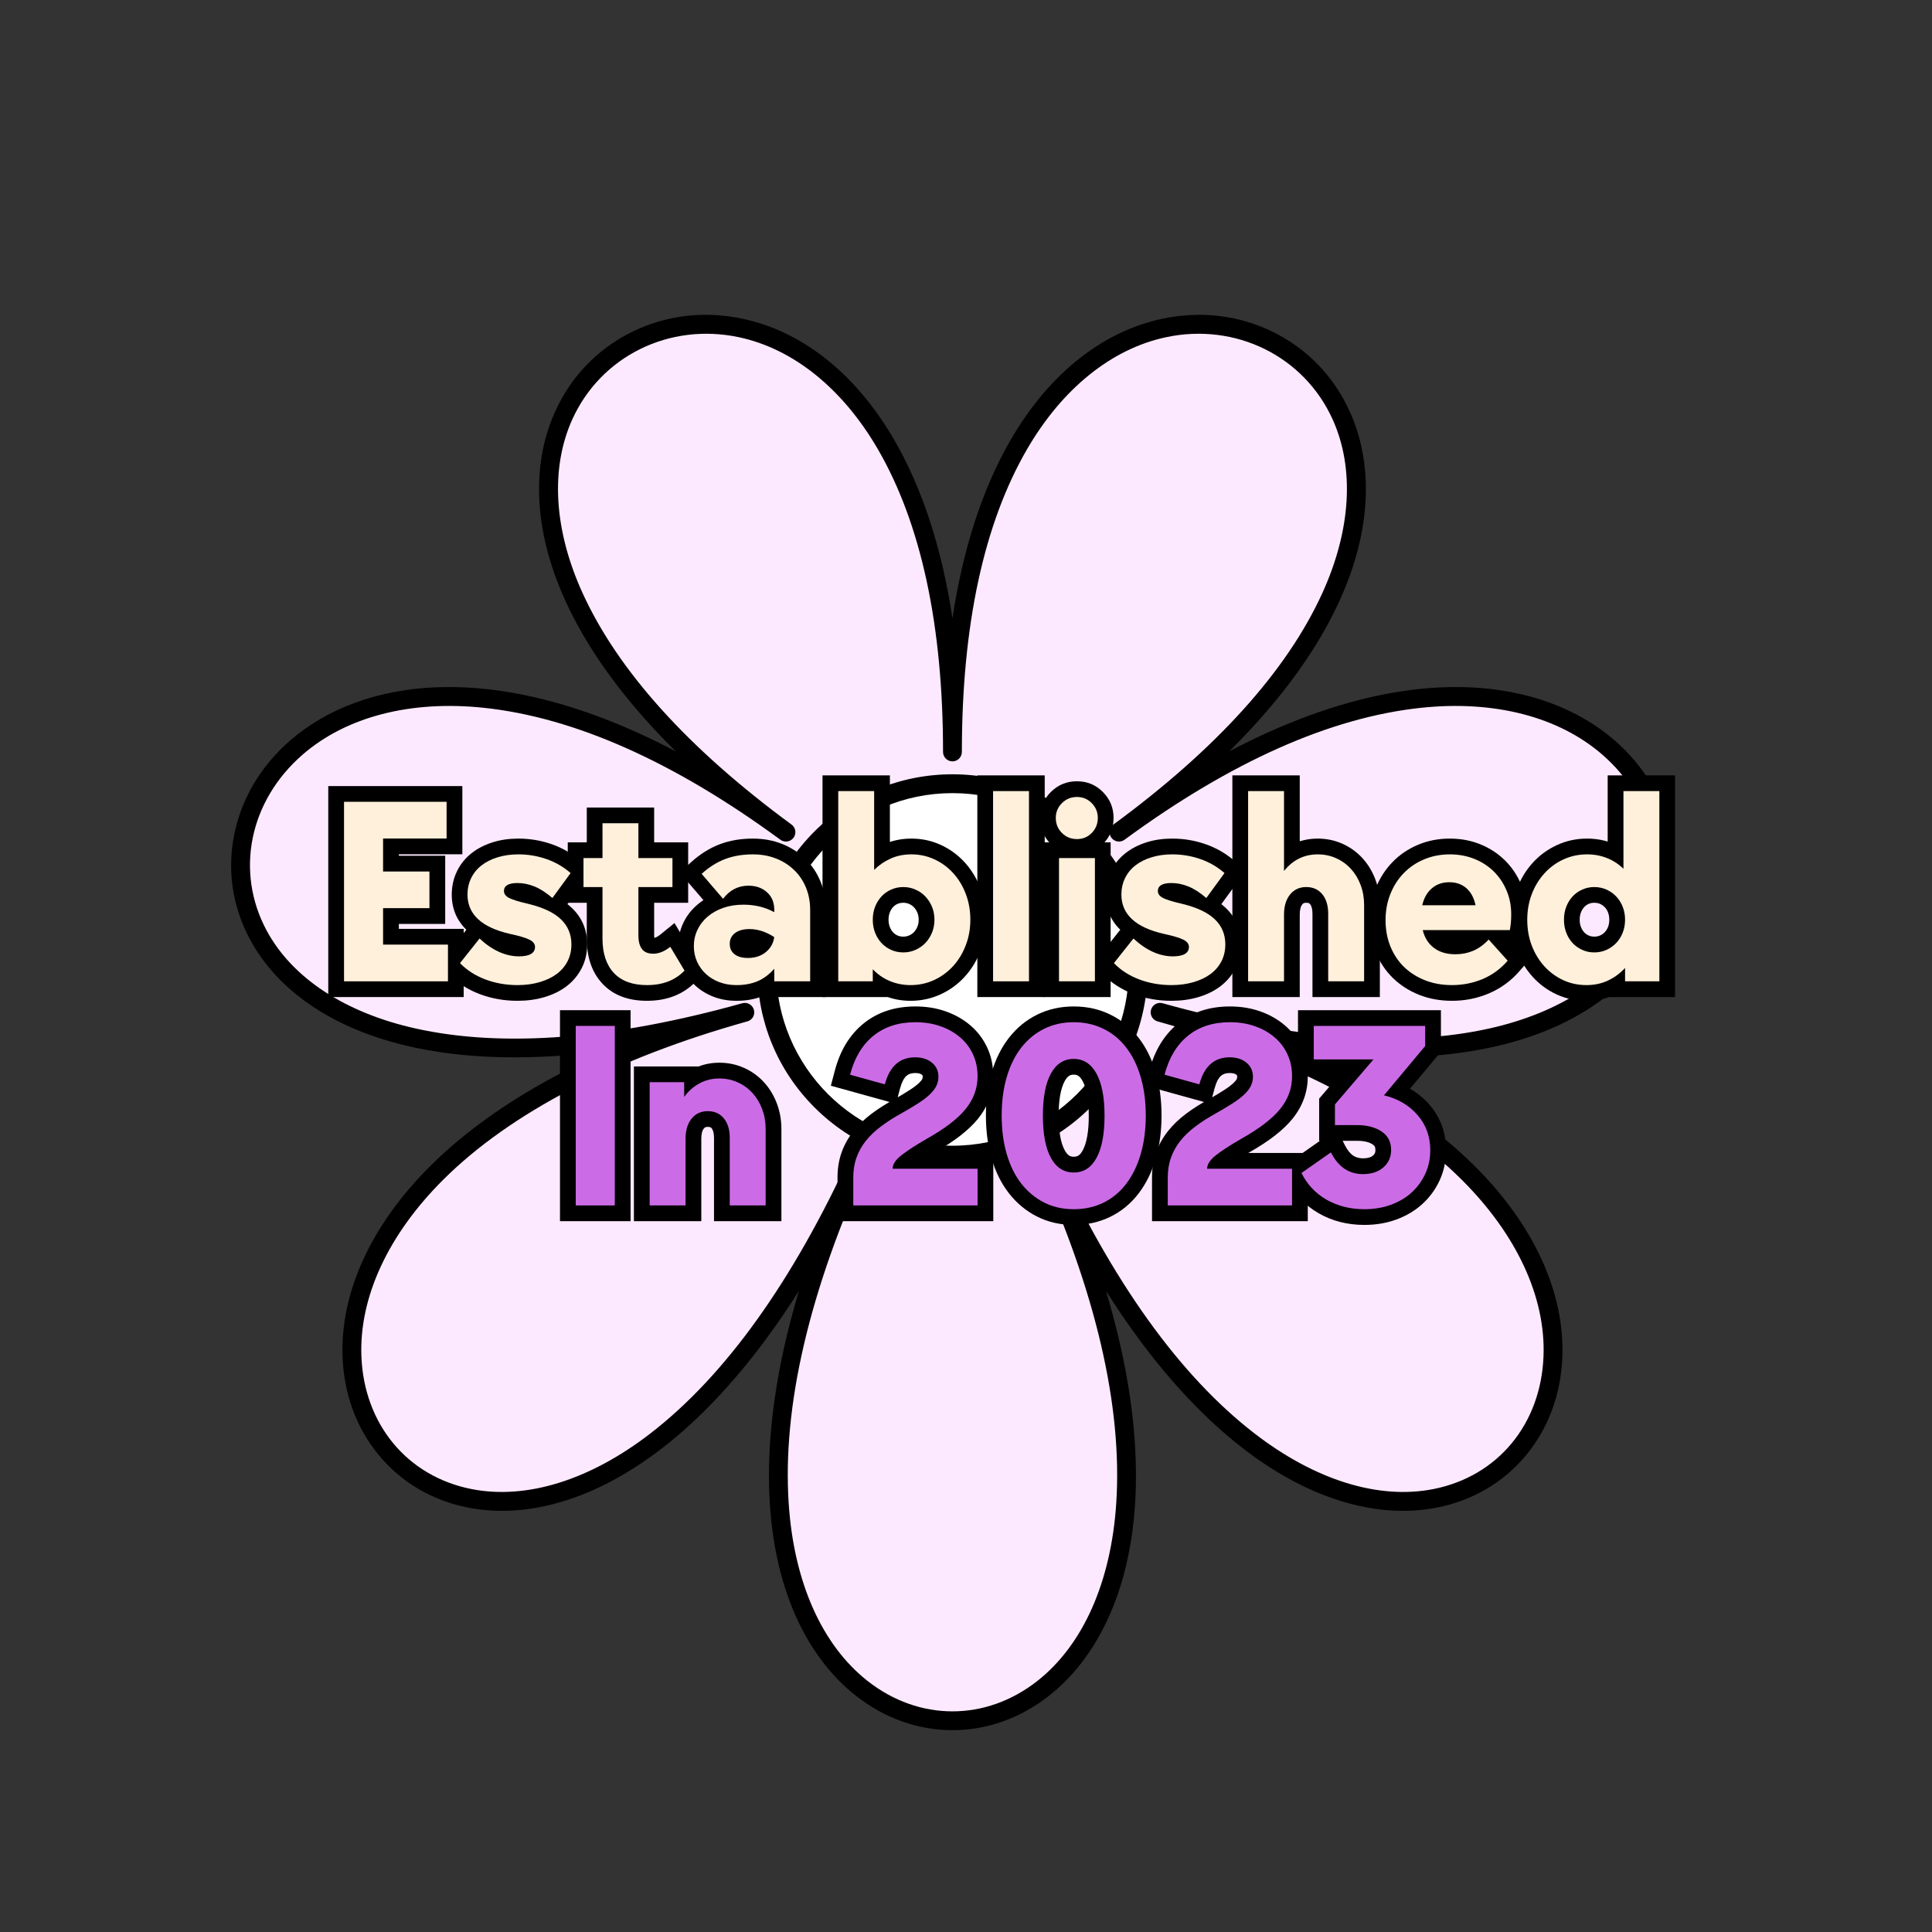 <svg version="1.2" preserveAspectRatio="xMidYMid meet" height="500" viewBox="0 0 375 375" zoomAndPan="magnify" width="500" xmlns:xlink="http://www.w3.org/1999/xlink" xmlns="http://www.w3.org/2000/svg"><rect x="0" y="0" width="375" height="375" fill="#333333" stroke="none"/><defs></defs><g id="0319c8709f"><path d="M 217.191 161.516 C 337.238 73.387 184.871 0.008 184.871 145.953 C 184.871 0.008 32.508 73.387 152.551 161.516 C 32.508 73.387 -5.125 238.262 144.57 196.488 C -5.125 238.262 100.312 370.48 166.938 224.535 C 100.316 370.48 269.43 370.48 202.809 224.535 C 269.43 370.48 374.871 238.262 225.176 196.488 C 374.871 238.262 337.238 73.387 217.191 161.516 Z M 217.191 161.516" style="stroke:none;fill-rule:nonzero;fill:#fde9ff;fill-opacity:1;"></path><path d="M 184.871 335.824 C 178.168 335.824 171.688 333.512 166.133 329.145 C 161.484 325.492 157.691 320.582 154.859 314.559 C 151.816 308.086 149.992 300.516 149.438 292.062 C 148.828 282.863 149.738 272.68 152.137 261.801 C 152.945 258.137 153.926 254.383 155.074 250.555 C 153.059 253.738 151.004 256.758 148.91 259.609 C 142.438 268.422 135.555 275.664 128.461 281.141 C 121.926 286.18 115.25 289.703 108.609 291.609 C 102.422 293.387 96.434 293.727 90.816 292.617 C 83.895 291.25 77.926 287.746 73.562 282.484 C 69.219 277.25 66.773 270.652 66.492 263.402 C 66.012 250.918 72.02 237.785 83.418 226.418 C 89.855 219.996 97.984 214.129 107.574 208.98 C 110.844 207.227 114.289 205.551 117.902 203.961 C 114.516 204.414 111.215 204.746 108.012 204.957 C 97.629 205.637 88.156 205.043 79.859 203.195 C 72.199 201.488 65.566 198.727 60.137 194.984 C 55.074 191.496 51.172 187.25 48.539 182.363 C 45.109 175.988 44.047 168.914 45.477 161.91 C 46.895 154.953 50.641 148.668 56.316 143.734 C 70.129 131.723 96.137 127.41 131.16 145.84 C 128.883 143.59 126.742 141.332 124.75 139.066 C 118.188 131.617 113.141 124.074 109.754 116.637 C 106.625 109.773 104.91 103.031 104.66 96.594 C 104.426 90.598 105.453 85.004 107.715 79.973 C 110.797 73.109 115.949 67.742 122.613 64.449 C 129.258 61.164 136.727 60.277 144.223 61.887 C 149.766 63.074 155.035 65.574 159.887 69.316 C 165.102 73.344 169.688 78.715 173.508 85.273 C 177.652 92.395 180.875 100.891 183.082 110.527 C 183.777 113.566 184.375 116.723 184.871 119.996 C 185.367 116.723 185.965 113.566 186.66 110.527 C 188.867 100.891 192.09 92.395 196.234 85.273 C 200.055 78.715 204.641 73.344 209.855 69.316 C 214.707 65.574 219.977 63.074 225.52 61.887 C 233.012 60.281 240.484 61.168 247.129 64.449 C 253.793 67.742 258.945 73.109 262.027 79.973 C 264.289 85.008 265.316 90.598 265.082 96.594 C 264.832 103.031 263.117 109.773 259.988 116.637 C 256.602 124.074 251.555 131.621 244.992 139.066 C 243 141.328 240.859 143.59 238.582 145.84 C 273.605 127.41 299.617 131.723 313.426 143.734 C 319.102 148.668 322.852 154.953 324.27 161.91 C 325.695 168.914 324.637 175.988 321.203 182.363 C 318.57 187.25 314.668 191.496 309.605 194.984 C 304.18 198.727 297.543 201.488 289.883 203.195 C 281.586 205.043 272.113 205.637 261.734 204.957 C 258.527 204.746 255.227 204.414 251.844 203.961 C 255.453 205.551 258.898 207.227 262.168 208.98 C 271.758 214.129 279.883 219.996 286.328 226.418 C 297.723 237.785 303.734 250.918 303.25 263.402 C 302.969 270.652 300.527 277.25 296.184 282.484 C 291.816 287.746 285.852 291.25 278.926 292.617 C 273.309 293.727 267.32 293.387 261.133 291.609 C 254.496 289.703 247.816 286.184 241.281 281.141 C 234.188 275.664 227.309 268.422 220.832 259.609 C 218.738 256.758 216.684 253.738 214.672 250.555 C 215.816 254.383 216.797 258.137 217.605 261.801 C 220.004 272.68 220.914 282.863 220.309 292.062 C 219.75 300.516 217.926 308.086 214.883 314.559 C 212.051 320.582 208.258 325.492 203.613 329.145 C 198.059 333.512 191.578 335.824 184.871 335.824 Z M 168.598 225.297 C 157.062 250.574 151.84 272.957 153.086 291.82 C 154.09 307.066 159.527 319.297 168.391 326.27 C 178.402 334.141 191.34 334.141 201.352 326.27 C 210.219 319.297 215.652 307.066 216.66 291.82 C 217.902 272.957 212.684 250.574 201.145 225.297 C 201.031 225.051 200.977 224.793 200.977 224.539 C 200.977 223.844 201.375 223.18 202.047 222.871 C 202.965 222.453 204.051 222.855 204.473 223.773 C 215.852 248.707 228.988 267.035 243.516 278.242 C 255.25 287.297 267.574 291.129 278.219 289.027 C 290.695 286.566 299.086 276.453 299.594 263.262 C 300.039 251.809 294.41 239.645 283.742 229.008 C 270.734 216.039 250.312 205.402 224.684 198.25 C 223.875 198.027 223.344 197.293 223.344 196.492 C 223.344 196.332 223.367 196.164 223.414 196 C 223.684 195.027 224.691 194.457 225.664 194.73 C 250.824 201.75 272.164 203.398 289.09 199.625 C 302.766 196.578 313.027 189.832 317.984 180.629 C 324.145 169.184 321.352 155.469 311.031 146.492 C 302.539 139.109 290.031 135.879 275.812 137.387 C 258.234 139.25 238.879 147.867 218.273 162.992 C 217.457 163.59 216.316 163.414 215.719 162.598 C 215.477 162.273 215.363 161.895 215.363 161.52 C 215.363 160.957 215.621 160.402 216.109 160.043 C 236.133 145.344 249.777 130.227 256.664 115.121 C 262.23 102.902 262.953 90.953 258.695 81.473 C 253.156 69.145 239.832 62.559 226.289 65.461 C 215.766 67.715 206.215 75.406 199.398 87.113 C 190.973 101.582 186.699 121.375 186.699 145.949 C 186.699 146.961 185.883 147.781 184.871 147.781 C 183.863 147.781 183.043 146.961 183.043 145.949 C 183.043 121.375 178.773 101.582 170.348 87.113 C 163.531 75.406 153.98 67.715 143.457 65.461 C 129.914 62.559 116.59 69.145 111.051 81.473 C 106.793 90.953 107.512 102.902 113.082 115.121 C 119.969 130.227 133.613 145.344 153.633 160.043 C 154.125 160.402 154.379 160.953 154.379 161.52 C 154.379 161.895 154.266 162.273 154.027 162.598 C 153.43 163.414 152.285 163.59 151.469 162.992 C 130.867 147.867 111.512 139.25 93.934 137.387 C 79.711 135.879 67.207 139.109 58.715 146.492 C 48.395 155.469 45.598 169.184 51.762 180.629 C 56.715 189.832 66.977 196.578 80.656 199.625 C 97.582 203.395 118.922 201.75 144.078 194.73 C 145.051 194.457 146.059 195.027 146.332 196 C 146.379 196.164 146.398 196.332 146.398 196.492 C 146.398 197.293 145.871 198.027 145.062 198.25 C 119.43 205.402 99.008 216.039 86.004 229.008 C 75.336 239.645 69.707 251.809 70.148 263.262 C 70.66 276.453 79.051 286.566 91.523 289.027 C 102.168 291.129 114.492 287.297 126.227 278.242 C 140.754 267.035 153.891 248.707 165.273 223.773 C 165.695 222.855 166.777 222.453 167.695 222.871 C 168.371 223.18 168.77 223.844 168.766 224.539 C 168.766 224.793 168.711 225.051 168.598 225.297 Z M 168.598 225.297" style="stroke:none;fill-rule:nonzero;fill:#000000;fill-opacity:1;"></path><path d="M 220.918 188.164 C 220.918 189.344 220.859 190.523 220.746 191.699 C 220.629 192.871 220.457 194.039 220.227 195.195 C 219.996 196.355 219.711 197.5 219.367 198.629 C 219.023 199.758 218.625 200.867 218.176 201.961 C 217.723 203.051 217.219 204.117 216.664 205.156 C 216.105 206.199 215.5 207.211 214.844 208.191 C 214.188 209.172 213.484 210.121 212.738 211.031 C 211.988 211.945 211.195 212.82 210.359 213.652 C 209.527 214.488 208.652 215.281 207.738 216.027 C 206.828 216.777 205.879 217.48 204.898 218.137 C 203.918 218.793 202.906 219.398 201.863 219.953 C 200.824 220.512 199.758 221.016 198.668 221.469 C 197.574 221.918 196.465 222.316 195.336 222.66 C 194.207 223 193.062 223.289 191.906 223.52 C 190.746 223.75 189.582 223.922 188.406 224.039 C 187.23 224.152 186.055 224.211 184.871 224.211 C 183.691 224.211 182.516 224.152 181.34 224.039 C 180.164 223.922 178.996 223.75 177.84 223.52 C 176.684 223.289 175.539 223 174.41 222.66 C 173.277 222.316 172.168 221.918 171.078 221.469 C 169.988 221.016 168.922 220.512 167.879 219.953 C 166.84 219.398 165.828 218.793 164.844 218.137 C 163.863 217.48 162.918 216.777 162.004 216.027 C 161.09 215.281 160.219 214.488 159.383 213.652 C 158.547 212.82 157.758 211.945 157.008 211.031 C 156.258 210.121 155.555 209.172 154.902 208.191 C 154.246 207.211 153.637 206.199 153.082 205.156 C 152.523 204.117 152.02 203.051 151.57 201.961 C 151.117 200.867 150.719 199.758 150.379 198.629 C 150.035 197.5 149.75 196.355 149.52 195.195 C 149.289 194.039 149.113 192.871 149 191.699 C 148.883 190.523 148.824 189.344 148.824 188.164 C 148.824 186.984 148.883 185.805 149 184.633 C 149.113 183.457 149.289 182.289 149.52 181.133 C 149.75 179.973 150.035 178.832 150.379 177.699 C 150.719 176.57 151.117 175.461 151.57 174.371 C 152.02 173.277 152.523 172.215 153.082 171.172 C 153.637 170.133 154.246 169.121 154.902 168.137 C 155.555 167.156 156.258 166.211 157.008 165.297 C 157.758 164.383 158.547 163.512 159.383 162.676 C 160.219 161.84 161.09 161.051 162.004 160.301 C 162.918 159.551 163.863 158.848 164.844 158.191 C 165.828 157.535 166.84 156.93 167.879 156.375 C 168.922 155.816 169.988 155.312 171.078 154.863 C 172.168 154.41 173.277 154.012 174.41 153.668 C 175.539 153.328 176.684 153.039 177.84 152.809 C 178.996 152.578 180.164 152.406 181.34 152.293 C 182.516 152.176 183.691 152.117 184.871 152.117 C 186.055 152.117 187.23 152.176 188.406 152.293 C 189.582 152.406 190.746 152.578 191.906 152.809 C 193.062 153.039 194.207 153.328 195.336 153.668 C 196.465 154.012 197.574 154.41 198.668 154.863 C 199.758 155.312 200.824 155.816 201.863 156.375 C 202.906 156.93 203.918 157.535 204.898 158.191 C 205.879 158.848 206.828 159.551 207.738 160.301 C 208.652 161.051 209.527 161.84 210.359 162.676 C 211.195 163.512 211.988 164.383 212.738 165.297 C 213.484 166.211 214.188 167.156 214.844 168.137 C 215.5 169.121 216.105 170.133 216.664 171.172 C 217.219 172.215 217.723 173.277 218.176 174.371 C 218.629 175.461 219.023 176.57 219.367 177.699 C 219.711 178.832 219.996 179.973 220.227 181.133 C 220.457 182.289 220.629 183.457 220.746 184.633 C 220.859 185.805 220.918 186.984 220.918 188.164 Z M 220.918 188.164" style="stroke:none;fill-rule:nonzero;fill:#ffffff;fill-opacity:1;"></path><path d="M 184.871 226.039 C 174.754 226.039 165.246 222.098 158.09 214.945 C 150.938 207.793 146.996 198.281 146.996 188.164 C 146.996 178.047 150.938 168.535 158.09 161.379 C 165.242 154.227 174.754 150.289 184.871 150.289 C 194.988 150.289 204.5 154.227 211.656 161.379 C 218.809 168.535 222.746 178.047 222.746 188.164 C 222.746 198.281 218.809 207.789 211.656 214.945 C 204.5 222.102 194.988 226.039 184.871 226.039 Z M 184.871 153.945 C 166.004 153.945 150.656 169.297 150.656 188.164 C 150.656 207.031 166.004 222.383 184.871 222.383 C 203.742 222.383 219.09 207.031 219.09 188.164 C 219.09 169.297 203.742 153.945 184.871 153.945 Z M 184.871 153.945" style="stroke:none;fill-rule:nonzero;fill:#000000;fill-opacity:1;"></path><g style="fill:#000000;fill-opacity:1;"><g transform="translate(62.871, 190.473)"><path d="M 3.898 -37.895 L 26.871 -37.895 L 26.871 -24.66 L 11.492 -24.66 L 11.492 -27.715 L 14.547 -27.715 L 14.547 -21.32 L 11.492 -21.32 L 11.492 -24.375 L 23.543 -24.375 L 23.543 -11.141 L 11.492 -11.141 L 11.492 -14.195 L 14.547 -14.195 L 14.547 -7.125 L 11.492 -7.125 L 11.492 -10.18 L 27.129 -10.18 L 27.129 3.055 L 0.844 3.055 L 0.844 -37.895 Z M 3.898 -31.785 L 3.898 -34.84 L 6.953 -34.84 L 6.953 0 L 3.898 0 L 3.898 -3.055 L 24.074 -3.055 L 24.074 0 L 21.02 0 L 21.02 -7.125 L 24.074 -7.125 L 24.074 -4.07 L 8.438 -4.07 L 8.438 -17.25 L 20.488 -17.25 L 20.488 -14.195 L 17.434 -14.195 L 17.434 -21.32 L 20.488 -21.32 L 20.488 -18.266 L 8.438 -18.266 L 8.438 -30.77 L 23.816 -30.77 L 23.816 -27.715 L 20.762 -27.715 L 20.762 -34.84 L 23.816 -34.84 L 23.816 -31.785 Z M 3.898 -31.785" style="stroke:none"></path></g></g><g style="fill:#000000;fill-opacity:1;"><g transform="translate(88.505, 190.473)"><path d="M 11.961 3.781 C 9.371 3.781 6.934 3.355 4.648 2.496 C 2.281 1.609 0.262 0.309 -1.406 -1.402 L -3.285 -3.328 L 4.25 -12.824 L 6.672 -10.543 C 7.637 -9.633 8.617 -8.953 9.605 -8.504 C 10.508 -8.094 11.375 -7.891 12.219 -7.891 C 12.52 -7.891 12.762 -7.91 12.945 -7.945 C 12.996 -7.957 13.031 -7.965 13.059 -7.977 C 13.047 -7.973 13.027 -7.961 13 -7.945 C 12.812 -7.836 12.648 -7.668 12.512 -7.441 C 12.359 -7.184 12.285 -6.922 12.285 -6.656 C 12.285 -6.273 12.398 -5.934 12.625 -5.629 C 12.695 -5.531 12.77 -5.453 12.848 -5.395 C 12.867 -5.379 12.879 -5.367 12.895 -5.359 C 12.895 -5.359 12.887 -5.363 12.879 -5.367 C 12.41 -5.605 11.41 -5.891 9.871 -6.215 C 6.555 -6.965 4.008 -8.164 2.23 -9.809 C 0.195 -11.688 -0.82 -14.031 -0.82 -16.848 C -0.82 -18.457 -0.484 -19.957 0.188 -21.348 C 0.859 -22.746 1.82 -23.93 3.062 -24.898 C 4.219 -25.801 5.578 -26.496 7.145 -26.988 C 8.656 -27.465 10.312 -27.703 12.117 -27.703 C 14.332 -27.703 16.477 -27.344 18.551 -26.625 C 20.676 -25.887 22.582 -24.781 24.266 -23.305 L 26.375 -21.465 L 19.234 -11.699 L 16.727 -13.855 C 15.738 -14.707 14.855 -15.285 14.082 -15.594 C 13.352 -15.883 12.645 -16.027 11.961 -16.027 C 11.715 -16.027 11.523 -16.016 11.387 -15.988 C 11.371 -15.984 11.359 -15.98 11.352 -15.98 C 11.352 -15.98 11.355 -15.98 11.359 -15.984 C 11.406 -16 11.461 -16.023 11.52 -16.059 C 11.77 -16.207 11.973 -16.418 12.133 -16.699 C 12.285 -16.973 12.363 -17.246 12.363 -17.523 C 12.363 -17.926 12.242 -18.285 12.004 -18.602 C 11.891 -18.754 11.797 -18.848 11.715 -18.891 C 12.168 -18.66 13.172 -18.363 14.727 -18.004 C 18.16 -17.176 20.75 -15.922 22.5 -14.238 C 24.477 -12.34 25.465 -9.984 25.465 -7.176 C 25.465 -5.465 25.102 -3.906 24.371 -2.496 C 23.652 -1.109 22.656 0.059 21.383 1.016 C 20.188 1.91 18.762 2.602 17.109 3.086 C 15.527 3.551 13.812 3.781 11.961 3.781 Z M 11.961 -2.328 C 13.227 -2.328 14.371 -2.477 15.391 -2.777 C 16.336 -3.055 17.113 -3.418 17.719 -3.875 C 18.246 -4.27 18.656 -4.746 18.945 -5.305 C 19.219 -5.836 19.355 -6.457 19.355 -7.176 C 19.355 -8.25 18.992 -9.137 18.266 -9.836 C 17.312 -10.754 15.672 -11.492 13.352 -12.051 C 11.305 -12.523 9.828 -12.992 8.926 -13.453 C 8.172 -13.84 7.566 -14.336 7.117 -14.938 C 6.539 -15.703 6.254 -16.566 6.254 -17.523 C 6.254 -18.32 6.441 -19.051 6.816 -19.711 C 7.195 -20.383 7.73 -20.918 8.422 -21.328 C 9.34 -21.867 10.52 -22.137 11.961 -22.137 C 13.422 -22.137 14.883 -21.852 16.336 -21.273 C 17.746 -20.715 19.207 -19.785 20.711 -18.484 L 18.719 -16.172 L 16.254 -17.973 L 19.789 -22.809 L 22.254 -21.008 L 20.242 -18.707 C 19.156 -19.66 17.926 -20.375 16.547 -20.852 C 15.121 -21.344 13.645 -21.59 12.117 -21.59 C 10.938 -21.59 9.891 -21.449 8.977 -21.16 C 8.113 -20.891 7.395 -20.531 6.82 -20.078 C 6.328 -19.695 5.949 -19.234 5.691 -18.691 C 5.426 -18.141 5.289 -17.527 5.289 -16.848 C 5.289 -15.812 5.652 -14.965 6.375 -14.293 C 7.355 -13.391 8.941 -12.691 11.137 -12.191 C 13.203 -11.754 14.715 -11.293 15.668 -10.805 C 16.441 -10.406 17.062 -9.898 17.523 -9.281 C 18.105 -8.5 18.395 -7.625 18.395 -6.656 C 18.395 -5.801 18.184 -5.02 17.762 -4.312 C 17.355 -3.633 16.793 -3.082 16.066 -2.66 C 15.055 -2.074 13.773 -1.781 12.219 -1.781 C 10.496 -1.781 8.785 -2.168 7.086 -2.938 C 5.477 -3.668 3.941 -4.719 2.48 -6.098 L 4.574 -8.32 L 6.969 -6.422 L 3.172 -1.637 L 0.781 -3.535 L 2.969 -5.668 C 4 -4.609 5.277 -3.793 6.793 -3.223 C 8.387 -2.625 10.109 -2.328 11.961 -2.328 Z M 11.961 -2.328" style="stroke:none"></path></g></g><g style="fill:#000000;fill-opacity:1;"><g transform="translate(112.475, 190.473)"><path d="M 13.102 3.781 C 9.41 3.781 6.527 2.672 4.449 0.449 C 2.426 -1.715 1.418 -4.641 1.418 -8.32 L 1.418 -18.305 L 4.473 -18.305 L 4.473 -15.246 L -2.273 -15.246 L -2.273 -26.973 L 4.473 -26.973 L 4.473 -23.918 L 1.418 -23.918 L 1.418 -33.734 L 14.496 -33.734 L 14.496 -23.918 L 11.438 -23.918 L 11.438 -26.973 L 21.098 -26.973 L 21.098 -15.246 L 11.438 -15.246 L 11.438 -18.305 L 14.496 -18.305 L 14.496 -8.891 C 14.496 -8.598 14.52 -8.359 14.566 -8.18 C 14.578 -8.133 14.59 -8.094 14.602 -8.066 C 14.605 -8.062 14.605 -8.062 14.605 -8.062 C 14.602 -8.066 14.598 -8.074 14.594 -8.082 C 14.488 -8.227 14.355 -8.332 14.203 -8.398 C 14.172 -8.41 14.148 -8.418 14.137 -8.422 C 14.176 -8.414 14.23 -8.41 14.301 -8.41 C 14.684 -8.41 15.152 -8.633 15.699 -9.078 L 18.445 -11.309 L 24.199 -1.641 L 22.582 0.039 C 20.18 2.535 17.02 3.781 13.102 3.781 Z M 13.102 -2.328 C 15.289 -2.328 16.98 -2.949 18.184 -4.199 L 20.383 -2.078 L 17.758 -0.516 L 15.004 -5.145 L 17.629 -6.707 L 19.555 -4.336 C 17.883 -2.98 16.133 -2.301 14.301 -2.301 C 13.379 -2.301 12.543 -2.461 11.797 -2.781 C 10.914 -3.16 10.195 -3.734 9.641 -4.504 C 8.801 -5.66 8.383 -7.125 8.383 -8.891 L 8.383 -21.359 L 18.043 -21.359 L 18.043 -18.305 L 14.988 -18.305 L 14.988 -23.918 L 18.043 -23.918 L 18.043 -20.863 L 8.383 -20.863 L 8.383 -30.68 L 11.438 -30.68 L 11.438 -27.625 L 4.473 -27.625 L 4.473 -30.68 L 7.527 -30.68 L 7.527 -20.863 L 0.781 -20.863 L 0.781 -23.918 L 3.836 -23.918 L 3.836 -18.305 L 0.781 -18.305 L 0.781 -21.359 L 7.527 -21.359 L 7.527 -8.32 C 7.527 -6.246 7.988 -4.715 8.914 -3.723 C 9.785 -2.793 11.18 -2.328 13.102 -2.328 Z M 13.102 -2.328" style="stroke:none"></path></g></g><g style="fill:#000000;fill-opacity:1;"><g transform="translate(133.378, 190.473)"><path d="M 9.566 3.781 C 7.98 3.781 6.512 3.527 5.156 3.012 C 3.777 2.488 2.582 1.754 1.562 0.809 C 0.531 -0.145 -0.273 -1.27 -0.859 -2.562 C -1.457 -3.879 -1.754 -5.297 -1.754 -6.812 C -1.754 -8.414 -1.422 -9.914 -0.758 -11.316 C -0.102 -12.707 0.832 -13.91 2.039 -14.922 C 3.195 -15.895 4.535 -16.641 6.055 -17.164 C 7.535 -17.672 9.16 -17.926 10.918 -17.926 C 13.66 -17.926 16.145 -17.316 18.371 -16.094 L 16.898 -13.414 L 13.844 -13.414 L 13.844 -13.883 C 13.844 -14.402 13.711 -14.785 13.441 -15.027 C 13.09 -15.348 12.578 -15.508 11.906 -15.508 C 11.395 -15.508 10.949 -15.41 10.566 -15.211 C 10.152 -15 9.766 -14.652 9.406 -14.176 L 7.121 -11.152 L -1.453 -21.117 L 0.758 -23.117 C 2.5 -24.691 4.344 -25.848 6.297 -26.594 C 8.242 -27.332 10.391 -27.703 12.738 -27.703 C 14.793 -27.703 16.676 -27.359 18.391 -26.68 C 20.117 -25.996 21.617 -25.035 22.895 -23.805 C 24.191 -22.551 25.191 -21.066 25.891 -19.352 C 26.578 -17.664 26.922 -15.824 26.922 -13.832 L 26.922 3.055 L 13.844 3.055 L 13.844 -2.445 L 16.898 -2.445 L 19.195 -0.426 C 17.875 1.074 16.406 2.16 14.785 2.824 C 13.234 3.465 11.496 3.781 9.566 3.781 Z M 9.566 -2.328 C 10.691 -2.328 11.652 -2.492 12.461 -2.824 C 13.199 -3.129 13.914 -3.676 14.605 -4.461 L 19.953 -10.547 L 19.953 0 L 16.898 0 L 16.898 -3.055 L 23.867 -3.055 L 23.867 0 L 20.812 0 L 20.812 -13.832 C 20.812 -15.027 20.617 -16.098 20.23 -17.047 C 19.855 -17.965 19.332 -18.75 18.652 -19.406 C 17.953 -20.082 17.113 -20.613 16.137 -21 C 15.145 -21.395 14.012 -21.59 12.738 -21.59 C 11.137 -21.59 9.715 -21.355 8.469 -20.883 C 7.234 -20.41 6.031 -19.645 4.859 -18.586 L 2.809 -20.852 L 5.125 -22.844 L 9.285 -18.008 L 6.969 -16.016 L 4.531 -17.855 C 5.449 -19.074 6.527 -20.004 7.766 -20.641 C 9.027 -21.293 10.406 -21.617 11.906 -21.617 C 14.148 -21.617 16.031 -20.93 17.547 -19.551 C 19.152 -18.098 19.953 -16.207 19.953 -13.883 L 19.953 -8.254 L 15.43 -10.738 C 14.117 -11.457 12.617 -11.816 10.918 -11.816 C 9.84 -11.816 8.879 -11.672 8.039 -11.383 C 7.234 -11.109 6.547 -10.727 5.969 -10.242 C 5.441 -9.801 5.039 -9.289 4.762 -8.703 C 4.492 -8.129 4.355 -7.496 4.355 -6.812 C 4.355 -6.176 4.473 -5.602 4.707 -5.082 C 4.953 -4.535 5.293 -4.066 5.719 -3.668 C 6.156 -3.262 6.691 -2.941 7.324 -2.699 C 7.98 -2.453 8.727 -2.328 9.566 -2.328 Z M 11.805 -7.578 C 12.445 -7.578 12.953 -7.73 13.332 -8.031 C 13.637 -8.273 13.816 -8.598 13.875 -9.012 L 16.898 -8.578 L 15.23 -6.02 C 14.145 -6.73 13.105 -7.086 12.117 -7.086 C 11.785 -7.086 11.516 -7.055 11.309 -7 C 11.219 -6.977 11.164 -6.953 11.145 -6.938 C 11.188 -6.969 11.227 -7.027 11.266 -7.109 C 11.305 -7.188 11.324 -7.242 11.324 -7.281 L 11.32 -7.27 C 11.312 -7.312 11.297 -7.355 11.277 -7.402 C 11.223 -7.516 11.16 -7.602 11.078 -7.664 C 11.07 -7.672 11.062 -7.676 11.059 -7.68 C 11.078 -7.668 11.105 -7.66 11.145 -7.648 C 11.309 -7.602 11.527 -7.578 11.805 -7.578 Z M 11.805 -1.469 C 9.996 -1.469 8.504 -1.926 7.328 -2.84 C 6.625 -3.387 6.09 -4.055 5.727 -4.844 C 5.383 -5.586 5.211 -6.398 5.211 -7.281 C 5.211 -8.184 5.398 -9.02 5.773 -9.789 C 6.152 -10.566 6.703 -11.23 7.418 -11.781 C 8.645 -12.723 10.211 -13.195 12.117 -13.195 C 14.316 -13.195 16.465 -12.508 18.566 -11.137 L 20.199 -10.074 L 19.922 -8.148 C 19.637 -6.133 18.707 -4.5 17.137 -3.25 C 15.645 -2.062 13.867 -1.469 11.805 -1.469 Z M 11.805 -1.469" style="stroke:none"></path></g></g><g style="fill:#000000;fill-opacity:1;"><g transform="translate(159.844, 190.473)"><path d="M 16.898 3.781 C 15.027 3.781 13.27 3.434 11.625 2.734 C 9.957 2.027 8.527 1.027 7.328 -0.262 L 9.566 -2.34 L 12.621 -2.34 L 12.621 3.055 L -0.195 3.055 L -0.195 -39.973 L 12.883 -39.973 L 12.883 -21.633 L 9.828 -21.633 L 7.668 -23.793 C 8.828 -24.953 10.184 -25.887 11.73 -26.594 C 13.348 -27.332 15.121 -27.703 17.055 -27.703 C 19.098 -27.703 21.016 -27.289 22.809 -26.457 C 24.57 -25.645 26.109 -24.512 27.426 -23.062 C 28.727 -21.633 29.738 -19.969 30.465 -18.066 C 31.188 -16.172 31.551 -14.137 31.551 -11.961 C 31.551 -9.816 31.188 -7.797 30.465 -5.902 C 29.738 -4 28.727 -2.336 27.426 -0.91 C 26.109 0.539 24.555 1.68 22.758 2.512 C 20.93 3.359 18.977 3.781 16.898 3.781 Z M 16.898 -2.328 C 18.078 -2.328 19.176 -2.562 20.191 -3.031 C 21.238 -3.516 22.145 -4.18 22.906 -5.02 C 23.688 -5.879 24.305 -6.898 24.758 -8.082 C 25.211 -9.277 25.441 -10.566 25.441 -11.961 C 25.441 -13.387 25.211 -14.695 24.758 -15.887 C 24.305 -17.07 23.688 -18.094 22.906 -18.953 C 22.145 -19.789 21.258 -20.445 20.246 -20.91 C 19.266 -21.363 18.203 -21.59 17.055 -21.59 C 16.008 -21.59 15.078 -21.406 14.27 -21.035 C 13.391 -20.633 12.629 -20.113 11.988 -19.469 L 6.773 -14.254 L 6.773 -36.918 L 9.828 -36.918 L 9.828 -33.863 L 2.859 -33.863 L 2.859 -36.918 L 5.914 -36.918 L 5.914 0 L 2.859 0 L 2.859 -3.055 L 9.566 -3.055 L 9.566 0 L 6.512 0 L 6.512 -10.121 L 11.805 -4.418 C 12.41 -3.766 13.148 -3.258 14.012 -2.891 C 14.895 -2.516 15.859 -2.328 16.898 -2.328 Z M 15.496 -8.672 C 15.898 -8.672 16.273 -8.75 16.625 -8.902 C 16.992 -9.066 17.305 -9.281 17.559 -9.555 C 17.836 -9.852 18.062 -10.207 18.23 -10.621 C 18.391 -11.012 18.473 -11.457 18.473 -11.961 C 18.473 -12.461 18.391 -12.906 18.23 -13.297 C 18.062 -13.711 17.836 -14.066 17.559 -14.367 C 17.305 -14.637 16.992 -14.852 16.625 -15.016 C 16.273 -15.172 15.898 -15.246 15.496 -15.246 C 15.066 -15.246 14.691 -15.176 14.363 -15.027 C 14.02 -14.871 13.727 -14.664 13.492 -14.402 C 13.227 -14.113 13.016 -13.762 12.859 -13.355 C 12.703 -12.945 12.621 -12.48 12.621 -11.961 C 12.621 -11.438 12.703 -10.973 12.859 -10.566 C 13.016 -10.156 13.227 -9.809 13.492 -9.516 C 13.727 -9.258 14.02 -9.047 14.363 -8.895 C 14.691 -8.746 15.066 -8.672 15.496 -8.672 Z M 15.496 -2.562 C 14.188 -2.562 12.973 -2.816 11.844 -3.328 C 10.73 -3.828 9.773 -4.523 8.973 -5.406 C 8.195 -6.262 7.59 -7.246 7.16 -8.363 C 6.727 -9.48 6.512 -10.68 6.512 -11.961 C 6.512 -13.242 6.727 -14.441 7.16 -15.555 C 7.59 -16.672 8.195 -17.66 8.973 -18.512 C 9.773 -19.395 10.73 -20.09 11.844 -20.594 C 12.973 -21.102 14.188 -21.359 15.496 -21.359 C 16.758 -21.359 17.957 -21.105 19.098 -20.605 C 20.219 -20.105 21.191 -19.422 22.012 -18.551 C 22.809 -17.703 23.434 -16.723 23.887 -15.613 C 24.352 -14.48 24.582 -13.262 24.582 -11.961 C 24.582 -10.656 24.352 -9.441 23.887 -8.309 C 23.434 -7.195 22.809 -6.215 22.012 -5.371 C 21.191 -4.496 20.219 -3.812 19.098 -3.316 C 17.957 -2.812 16.758 -2.562 15.496 -2.562 Z M 15.496 -2.562" style="stroke:none"></path></g></g><g style="fill:#000000;fill-opacity:1;"><g transform="translate(189.897, 190.473)"><path d="M -0.195 -39.973 L 12.883 -39.973 L 12.883 3.055 L -0.195 3.055 Z M 5.914 -33.863 L 5.914 -3.055 L 6.773 -3.055 L 6.773 -33.863 Z M 5.914 -33.863" style="stroke:none"></path></g></g><g style="fill:#000000;fill-opacity:1;"><g transform="translate(202.584, 190.473)"><path d="M 2.965 -26.973 L 12.988 -26.973 L 12.988 3.055 L -0.09 3.055 L -0.09 -26.973 Z M 2.965 -20.863 L 2.965 -23.918 L 6.02 -23.918 L 6.02 0 L 2.965 0 L 2.965 -3.055 L 9.93 -3.055 L 9.93 0 L 6.875 0 L 6.875 -23.918 L 9.93 -23.918 L 9.93 -20.863 Z M 6.449 -24.555 C 4.461 -24.555 2.77 -25.254 1.375 -26.645 C -0.02 -28.039 -0.715 -29.73 -0.715 -31.719 C -0.715 -33.672 -0.02 -35.344 1.375 -36.738 C 2.77 -38.133 4.461 -38.828 6.449 -38.828 C 8.449 -38.828 10.137 -38.125 11.516 -36.715 C 12.879 -35.324 13.559 -33.66 13.559 -31.719 C 13.559 -29.742 12.879 -28.062 11.516 -26.672 C 10.137 -25.262 8.449 -24.555 6.449 -24.555 Z M 6.449 -30.664 C 6.734 -30.664 6.969 -30.758 7.148 -30.941 C 7.348 -31.148 7.449 -31.406 7.449 -31.719 C 7.449 -31.996 7.348 -32.238 7.148 -32.441 C 6.969 -32.625 6.734 -32.719 6.449 -32.719 C 6.148 -32.719 5.898 -32.617 5.695 -32.418 C 5.496 -32.219 5.395 -31.984 5.395 -31.719 C 5.395 -31.418 5.496 -31.168 5.695 -30.969 C 5.898 -30.766 6.148 -30.664 6.449 -30.664 Z M 6.449 -30.664" style="stroke:none"></path></g></g><g style="fill:#000000;fill-opacity:1;"><g transform="translate(215.427, 190.473)"><path d="M 11.961 3.781 C 9.371 3.781 6.934 3.355 4.648 2.496 C 2.281 1.609 0.262 0.309 -1.406 -1.402 L -3.285 -3.328 L 4.25 -12.824 L 6.672 -10.543 C 7.637 -9.633 8.617 -8.953 9.605 -8.504 C 10.508 -8.094 11.375 -7.891 12.219 -7.891 C 12.52 -7.891 12.762 -7.91 12.945 -7.945 C 12.996 -7.957 13.031 -7.965 13.059 -7.977 C 13.047 -7.973 13.027 -7.961 13 -7.945 C 12.812 -7.836 12.648 -7.668 12.512 -7.441 C 12.359 -7.184 12.285 -6.922 12.285 -6.656 C 12.285 -6.273 12.398 -5.934 12.625 -5.629 C 12.695 -5.531 12.77 -5.453 12.848 -5.395 C 12.867 -5.379 12.879 -5.367 12.895 -5.359 C 12.895 -5.359 12.887 -5.363 12.879 -5.367 C 12.41 -5.605 11.41 -5.891 9.871 -6.215 C 6.555 -6.965 4.008 -8.164 2.23 -9.809 C 0.195 -11.688 -0.82 -14.031 -0.82 -16.848 C -0.82 -18.457 -0.484 -19.957 0.188 -21.348 C 0.859 -22.746 1.82 -23.93 3.062 -24.898 C 4.219 -25.801 5.578 -26.496 7.145 -26.988 C 8.656 -27.465 10.312 -27.703 12.117 -27.703 C 14.332 -27.703 16.477 -27.344 18.551 -26.625 C 20.676 -25.887 22.582 -24.781 24.266 -23.305 L 26.375 -21.465 L 19.234 -11.699 L 16.727 -13.855 C 15.738 -14.707 14.855 -15.285 14.082 -15.594 C 13.352 -15.883 12.645 -16.027 11.961 -16.027 C 11.715 -16.027 11.523 -16.016 11.387 -15.988 C 11.371 -15.984 11.359 -15.98 11.352 -15.98 C 11.352 -15.98 11.355 -15.98 11.359 -15.984 C 11.406 -16 11.461 -16.023 11.52 -16.059 C 11.77 -16.207 11.973 -16.418 12.133 -16.699 C 12.285 -16.973 12.363 -17.246 12.363 -17.523 C 12.363 -17.926 12.242 -18.285 12.004 -18.602 C 11.891 -18.754 11.797 -18.848 11.715 -18.891 C 12.168 -18.66 13.172 -18.363 14.727 -18.004 C 18.16 -17.176 20.75 -15.922 22.5 -14.238 C 24.477 -12.34 25.465 -9.984 25.465 -7.176 C 25.465 -5.465 25.102 -3.906 24.371 -2.496 C 23.652 -1.109 22.656 0.059 21.383 1.016 C 20.188 1.91 18.762 2.602 17.109 3.086 C 15.527 3.551 13.812 3.781 11.961 3.781 Z M 11.961 -2.328 C 13.227 -2.328 14.371 -2.477 15.391 -2.777 C 16.336 -3.055 17.113 -3.418 17.719 -3.875 C 18.246 -4.27 18.656 -4.746 18.945 -5.305 C 19.219 -5.836 19.355 -6.457 19.355 -7.176 C 19.355 -8.25 18.992 -9.137 18.266 -9.836 C 17.312 -10.754 15.672 -11.492 13.352 -12.051 C 11.305 -12.523 9.828 -12.992 8.926 -13.453 C 8.172 -13.84 7.566 -14.336 7.117 -14.938 C 6.539 -15.703 6.254 -16.566 6.254 -17.523 C 6.254 -18.32 6.441 -19.051 6.816 -19.711 C 7.195 -20.383 7.73 -20.918 8.422 -21.328 C 9.34 -21.867 10.52 -22.137 11.961 -22.137 C 13.422 -22.137 14.883 -21.852 16.336 -21.273 C 17.746 -20.715 19.207 -19.785 20.711 -18.484 L 18.719 -16.172 L 16.254 -17.973 L 19.789 -22.809 L 22.254 -21.008 L 20.242 -18.707 C 19.156 -19.66 17.926 -20.375 16.547 -20.852 C 15.121 -21.344 13.645 -21.59 12.117 -21.59 C 10.938 -21.59 9.891 -21.449 8.977 -21.16 C 8.113 -20.891 7.395 -20.531 6.82 -20.078 C 6.328 -19.695 5.949 -19.234 5.691 -18.691 C 5.426 -18.141 5.289 -17.527 5.289 -16.848 C 5.289 -15.812 5.652 -14.965 6.375 -14.293 C 7.355 -13.391 8.941 -12.691 11.137 -12.191 C 13.203 -11.754 14.715 -11.293 15.668 -10.805 C 16.441 -10.406 17.062 -9.898 17.523 -9.281 C 18.105 -8.5 18.395 -7.625 18.395 -6.656 C 18.395 -5.801 18.184 -5.02 17.762 -4.312 C 17.355 -3.633 16.793 -3.082 16.066 -2.66 C 15.055 -2.074 13.773 -1.781 12.219 -1.781 C 10.496 -1.781 8.785 -2.168 7.086 -2.938 C 5.477 -3.668 3.941 -4.719 2.48 -6.098 L 4.574 -8.32 L 6.969 -6.422 L 3.172 -1.637 L 0.781 -3.535 L 2.969 -5.668 C 4 -4.609 5.277 -3.793 6.793 -3.223 C 8.387 -2.625 10.109 -2.328 11.961 -2.328 Z M 11.961 -2.328" style="stroke:none"></path></g></g><g style="fill:#000000;fill-opacity:1;"><g transform="translate(239.398, 190.473)"><path d="M 2.859 -39.973 L 12.883 -39.973 L 12.883 -21.422 L 9.828 -21.422 L 7.449 -23.34 C 8.598 -24.766 9.922 -25.848 11.418 -26.582 C 12.934 -27.328 14.59 -27.703 16.379 -27.703 C 18.102 -27.703 19.719 -27.359 21.227 -26.676 C 22.723 -25.996 24.012 -25.059 25.094 -23.859 C 26.152 -22.688 26.973 -21.328 27.559 -19.77 C 28.141 -18.227 28.43 -16.578 28.43 -14.82 L 28.43 3.055 L 15.352 3.055 L 15.352 -13.102 C 15.352 -13.973 15.199 -14.594 14.895 -14.969 C 14.816 -15.062 14.738 -15.129 14.656 -15.168 C 14.535 -15.223 14.363 -15.246 14.145 -15.246 C 13.934 -15.246 13.77 -15.223 13.652 -15.168 C 13.562 -15.125 13.469 -15.047 13.379 -14.934 C 13.047 -14.523 12.883 -13.859 12.883 -12.949 L 12.883 3.055 L -0.195 3.055 L -0.195 -39.973 Z M 2.859 -33.863 L 2.859 -36.918 L 5.914 -36.918 L 5.914 0 L 2.859 0 L 2.859 -3.055 L 9.828 -3.055 L 9.828 0 L 6.773 0 L 6.773 -12.949 C 6.773 -15.293 7.387 -17.23 8.617 -18.762 C 9.305 -19.617 10.129 -20.27 11.086 -20.711 C 12.016 -21.145 13.035 -21.359 14.145 -21.359 C 15.238 -21.359 16.246 -21.152 17.164 -20.738 C 18.125 -20.305 18.945 -19.672 19.633 -18.828 C 20.852 -17.332 21.461 -15.422 21.461 -13.102 L 21.461 0 L 18.406 0 L 18.406 -3.055 L 25.375 -3.055 L 25.375 0 L 22.32 0 L 22.32 -14.82 C 22.32 -15.836 22.16 -16.766 21.84 -17.617 C 21.523 -18.453 21.098 -19.168 20.559 -19.766 C 20.047 -20.336 19.43 -20.781 18.707 -21.109 C 17.996 -21.43 17.223 -21.59 16.379 -21.59 C 15.535 -21.59 14.781 -21.426 14.113 -21.102 C 13.426 -20.762 12.789 -20.23 12.207 -19.504 L 6.773 -12.77 L 6.773 -36.918 L 9.828 -36.918 L 9.828 -33.863 Z M 2.859 -33.863" style="stroke:none"></path></g></g><g style="fill:#000000;fill-opacity:1;"><g transform="translate(267.372, 190.473)"><path d="M 14.457 3.781 C 12.16 3.781 10.043 3.398 8.105 2.633 C 6.152 1.859 4.457 0.777 3.02 -0.613 C 1.566 -2.023 0.449 -3.699 -0.336 -5.641 C -1.109 -7.551 -1.496 -9.621 -1.496 -11.855 C -1.496 -14.086 -1.109 -16.16 -0.34 -18.086 C 0.434 -20.02 1.512 -21.703 2.902 -23.133 C 4.301 -24.578 5.953 -25.699 7.863 -26.5 C 9.766 -27.301 11.824 -27.703 14.039 -27.703 C 16.129 -27.703 18.074 -27.344 19.875 -26.629 C 21.688 -25.906 23.273 -24.887 24.641 -23.566 C 26.008 -22.242 27.078 -20.68 27.848 -18.879 C 28.617 -17.074 29 -15.113 29 -13 C 29 -12.289 28.98 -11.688 28.938 -11.188 C 28.898 -10.676 28.816 -10.082 28.695 -9.402 L 28.25 -6.875 L 8.789 -6.875 L 8.789 -9.93 L 11.758 -10.641 C 11.938 -9.891 12.285 -9.32 12.797 -8.93 C 13.344 -8.516 14.121 -8.309 15.133 -8.309 C 15.934 -8.309 16.684 -8.453 17.383 -8.746 C 18.051 -9.027 18.707 -9.508 19.344 -10.195 L 21.617 -12.637 L 29.344 -4.039 L 27.578 -2.004 C 25.918 -0.086 23.938 1.359 21.633 2.344 C 19.379 3.305 16.984 3.781 14.457 3.781 Z M 14.457 -2.328 C 16.152 -2.328 17.75 -2.645 19.238 -3.277 C 20.676 -3.891 21.918 -4.801 22.961 -6.004 L 25.27 -4.004 L 23 -1.961 L 19.309 -6.07 L 21.578 -8.113 L 23.816 -6.031 C 22.582 -4.703 21.223 -3.73 19.746 -3.109 C 18.293 -2.5 16.754 -2.195 15.133 -2.195 C 12.746 -2.195 10.734 -2.82 9.094 -4.07 C 7.422 -5.344 6.332 -7.059 5.816 -9.223 L 4.918 -12.988 L 25.688 -12.988 L 25.688 -9.93 L 22.68 -10.461 C 22.766 -10.961 22.824 -11.371 22.852 -11.691 C 22.879 -12.023 22.891 -12.461 22.891 -13 C 22.891 -14.281 22.672 -15.441 22.227 -16.48 C 21.781 -17.523 21.168 -18.422 20.391 -19.176 C 19.605 -19.934 18.68 -20.527 17.617 -20.949 C 16.539 -21.379 15.348 -21.59 14.039 -21.59 C 12.648 -21.59 11.379 -21.352 10.23 -20.867 C 9.09 -20.387 8.109 -19.727 7.289 -18.879 C 6.461 -18.023 5.809 -17.004 5.332 -15.816 C 4.855 -14.621 4.613 -13.301 4.613 -11.855 C 4.613 -10.414 4.852 -9.105 5.328 -7.93 C 5.789 -6.789 6.441 -5.812 7.273 -5 C 8.129 -4.176 9.152 -3.523 10.352 -3.051 C 11.57 -2.566 12.938 -2.328 14.457 -2.328 Z M 16.043 -14.129 C 15.875 -14.914 15.609 -15.465 15.242 -15.781 C 14.93 -16.051 14.496 -16.184 13.934 -16.184 C 13.344 -16.184 12.875 -16.035 12.531 -15.734 C 12.117 -15.379 11.828 -14.832 11.664 -14.098 L 8.684 -14.766 L 8.684 -17.824 L 19.031 -17.824 L 19.031 -14.766 Z M 22.809 -11.711 L 4.863 -11.711 L 5.703 -15.438 C 6.16 -17.477 7.102 -19.113 8.527 -20.352 C 10.02 -21.645 11.824 -22.293 13.934 -22.293 C 16.008 -22.293 17.777 -21.664 19.234 -20.41 C 20.633 -19.199 21.562 -17.531 22.02 -15.406 Z M 22.809 -11.711" style="stroke:none"></path></g></g><g style="fill:#000000;fill-opacity:1;"><g transform="translate(294.877, 190.473)"><path d="M 13.051 3.781 C 10.973 3.781 9.039 3.367 7.246 2.539 C 5.484 1.723 3.945 0.594 2.629 -0.855 C 1.328 -2.285 0.316 -3.949 -0.41 -5.852 C -1.133 -7.746 -1.496 -9.781 -1.496 -11.961 C -1.496 -14.102 -1.133 -16.121 -0.41 -18.016 C 0.316 -19.918 1.328 -21.582 2.629 -23.012 C 3.945 -24.457 5.5 -25.598 7.297 -26.43 C 9.125 -27.277 11.078 -27.703 13.156 -27.703 C 14.973 -27.703 16.664 -27.383 18.23 -26.75 C 19.809 -26.109 21.195 -25.191 22.387 -24 L 20.227 -21.84 L 17.172 -21.84 L 17.172 -39.973 L 30.25 -39.973 L 30.25 3.055 L 17.484 3.055 L 17.484 -2.602 L 20.539 -2.602 L 22.812 -0.559 C 21.641 0.746 20.242 1.789 18.609 2.574 C 16.926 3.379 15.074 3.781 13.051 3.781 Z M 13.051 -2.328 C 14.148 -2.328 15.121 -2.531 15.969 -2.938 C 16.867 -3.367 17.633 -3.938 18.266 -4.641 L 23.594 -10.586 L 23.594 0 L 20.539 0 L 20.539 -3.055 L 27.195 -3.055 L 27.195 0 L 24.141 0 L 24.141 -36.918 L 27.195 -36.918 L 27.195 -33.863 L 20.227 -33.863 L 20.227 -36.918 L 23.281 -36.918 L 23.281 -14.465 L 18.066 -19.68 C 17.457 -20.289 16.746 -20.758 15.934 -21.09 C 15.105 -21.422 14.18 -21.59 13.156 -21.59 C 11.977 -21.59 10.879 -21.355 9.863 -20.887 C 8.816 -20.402 7.91 -19.738 7.148 -18.898 C 6.367 -18.039 5.75 -17.02 5.297 -15.836 C 4.844 -14.645 4.613 -13.352 4.613 -11.961 C 4.613 -10.531 4.844 -9.223 5.297 -8.031 C 5.75 -6.848 6.367 -5.828 7.148 -4.969 C 7.91 -4.129 8.797 -3.477 9.809 -3.008 C 10.789 -2.555 11.871 -2.328 13.051 -2.328 Z M 14.559 -8.672 C 14.988 -8.672 15.363 -8.746 15.691 -8.895 C 16.051 -9.055 16.363 -9.277 16.621 -9.555 C 16.887 -9.836 17.098 -10.172 17.246 -10.566 C 17.406 -10.973 17.484 -11.438 17.484 -11.961 C 17.484 -12.48 17.406 -12.945 17.246 -13.355 C 17.098 -13.746 16.887 -14.082 16.621 -14.367 C 16.363 -14.645 16.051 -14.863 15.691 -15.027 C 15.363 -15.176 14.988 -15.246 14.559 -15.246 C 14.168 -15.246 13.805 -15.176 13.48 -15.027 C 13.133 -14.871 12.844 -14.664 12.609 -14.402 C 12.344 -14.113 12.133 -13.762 11.977 -13.355 C 11.816 -12.945 11.738 -12.48 11.738 -11.961 C 11.738 -11.438 11.816 -10.973 11.977 -10.566 C 12.133 -10.156 12.344 -9.809 12.609 -9.516 C 12.844 -9.258 13.133 -9.047 13.48 -8.895 C 13.805 -8.746 14.168 -8.672 14.559 -8.672 Z M 14.559 -2.562 C 13.289 -2.562 12.09 -2.816 10.961 -3.328 C 9.848 -3.828 8.891 -4.523 8.086 -5.406 C 7.312 -6.262 6.707 -7.246 6.277 -8.363 C 5.844 -9.48 5.629 -10.68 5.629 -11.961 C 5.629 -13.242 5.844 -14.441 6.277 -15.555 C 6.707 -16.672 7.312 -17.66 8.086 -18.512 C 8.891 -19.395 9.848 -20.09 10.961 -20.594 C 12.09 -21.102 13.289 -21.359 14.559 -21.359 C 15.863 -21.359 17.082 -21.102 18.211 -20.594 C 19.305 -20.098 20.262 -19.414 21.074 -18.551 C 21.887 -17.688 22.508 -16.691 22.945 -15.555 C 23.379 -14.441 23.594 -13.242 23.594 -11.961 C 23.594 -10.68 23.379 -9.48 22.945 -8.363 C 22.508 -7.23 21.887 -6.23 21.074 -5.371 C 20.262 -4.504 19.305 -3.82 18.211 -3.328 C 17.082 -2.816 15.863 -2.562 14.559 -2.562 Z M 14.559 -2.562" style="stroke:none"></path></g></g><g style="fill:#000000;fill-opacity:1;"><g transform="translate(107.848, 233.973)"><path d="M 0.844 -37.895 L 14.547 -37.895 L 14.547 3.055 L 0.844 3.055 Z M 6.953 -31.785 L 6.953 -3.055 L 8.438 -3.055 L 8.438 -31.785 Z M 6.953 -31.785" style="stroke:none"></path></g></g><g style="fill:#000000;fill-opacity:1;"><g transform="translate(123.238, 233.973)"><path d="M 2.859 -26.973 L 12.621 -26.973 L 12.621 -21.059 L 9.566 -21.059 L 7.098 -22.855 C 8.203 -24.375 9.539 -25.559 11.113 -26.402 C 12.723 -27.27 14.48 -27.703 16.379 -27.703 C 18.102 -27.703 19.719 -27.359 21.227 -26.676 C 22.723 -25.996 24.012 -25.059 25.094 -23.859 C 26.152 -22.688 26.973 -21.328 27.559 -19.77 C 28.141 -18.227 28.43 -16.578 28.43 -14.82 L 28.43 3.055 L 15.352 3.055 L 15.352 -13.102 C 15.352 -13.973 15.199 -14.594 14.895 -14.969 C 14.816 -15.062 14.738 -15.129 14.656 -15.168 C 14.535 -15.223 14.363 -15.246 14.145 -15.246 C 13.934 -15.246 13.77 -15.223 13.652 -15.168 C 13.562 -15.125 13.469 -15.047 13.379 -14.934 C 13.047 -14.523 12.883 -13.859 12.883 -12.949 L 12.883 3.055 L -0.195 3.055 L -0.195 -26.973 Z M 2.859 -20.863 L 2.859 -23.918 L 5.914 -23.918 L 5.914 0 L 2.859 0 L 2.859 -3.055 L 9.828 -3.055 L 9.828 0 L 6.773 0 L 6.773 -12.949 C 6.773 -15.293 7.387 -17.23 8.617 -18.762 C 9.305 -19.617 10.129 -20.27 11.086 -20.711 C 12.016 -21.145 13.035 -21.359 14.145 -21.359 C 15.238 -21.359 16.246 -21.152 17.164 -20.738 C 18.125 -20.305 18.945 -19.672 19.633 -18.828 C 20.852 -17.332 21.461 -15.422 21.461 -13.102 L 21.461 0 L 18.406 0 L 18.406 -3.055 L 25.375 -3.055 L 25.375 0 L 22.32 0 L 22.32 -14.82 C 22.32 -15.836 22.16 -16.766 21.84 -17.617 C 21.523 -18.453 21.098 -19.168 20.559 -19.766 C 20.047 -20.336 19.43 -20.781 18.707 -21.109 C 17.996 -21.43 17.223 -21.59 16.379 -21.59 C 15.504 -21.59 14.715 -21.402 14.004 -21.02 C 13.25 -20.617 12.598 -20.031 12.039 -19.262 L 6.512 -11.664 L 6.512 -23.918 L 9.566 -23.918 L 9.566 -20.863 Z M 2.859 -20.863" style="stroke:none"></path></g></g><g style="fill:#000000;fill-opacity:1;"><g transform="translate(151.212, 233.973)"><path d="" style="stroke:none"></path></g></g><g style="fill:#000000;fill-opacity:1;"><g transform="translate(162.651, 233.973)"><path d="M -0.09 -5.406 C -0.09 -7.184 0.176 -8.816 0.711 -10.312 C 1.242 -11.789 2.008 -13.16 3.016 -14.43 C 3.977 -15.641 5.148 -16.77 6.539 -17.809 C 7.836 -18.781 9.309 -19.719 10.965 -20.621 C 12.16 -21.301 13.184 -21.918 14.031 -22.473 C 14.77 -22.953 15.355 -23.406 15.785 -23.824 C 16.078 -24.109 16.27 -24.344 16.352 -24.527 C 16.414 -24.664 16.445 -24.809 16.445 -24.957 C 16.445 -25.09 16.43 -25.188 16.402 -25.246 C 16.391 -25.281 16.352 -25.32 16.297 -25.367 C 16.031 -25.59 15.59 -25.699 14.977 -25.699 C 14.262 -25.699 13.707 -25.52 13.305 -25.164 C 12.781 -24.695 12.363 -23.879 12.051 -22.715 L 11.254 -19.734 L -1.383 -23.234 L -0.613 -26.152 C 0.422 -30.09 2.285 -33.145 4.969 -35.316 C 7.695 -37.52 11.047 -38.621 15.027 -38.621 C 17.145 -38.621 19.105 -38.305 20.906 -37.668 C 22.738 -37.02 24.332 -36.117 25.695 -34.949 C 27.109 -33.742 28.207 -32.293 28.984 -30.602 C 29.758 -28.914 30.145 -27.066 30.145 -25.062 C 30.145 -22.02 29.156 -19.273 27.18 -16.824 C 25.41 -14.633 22.605 -12.453 18.766 -10.285 C 16.785 -9.152 15.273 -8.176 14.223 -7.363 C 13.91 -7.117 13.699 -6.918 13.598 -6.758 L 13.59 -6.75 C 13.598 -6.77 13.609 -6.789 13.617 -6.816 C 13.648 -6.91 13.664 -7.012 13.664 -7.125 L 10.609 -7.125 L 10.609 -10.18 L 30.145 -10.18 L 30.145 3.055 L -0.09 3.055 Z M 6.02 -5.406 L 6.02 0 L 2.965 0 L 2.965 -3.055 L 27.09 -3.055 L 27.09 0 L 24.035 0 L 24.035 -7.125 L 27.09 -7.125 L 27.09 -4.07 L 7.551 -4.07 L 7.551 -7.125 C 7.551 -8.988 8.527 -10.676 10.477 -12.188 C 11.75 -13.176 13.512 -14.316 15.762 -15.609 C 18.922 -17.391 21.145 -19.078 22.426 -20.664 C 23.5 -21.992 24.035 -23.461 24.035 -25.062 C 24.035 -26.176 23.832 -27.172 23.43 -28.051 C 23.027 -28.926 22.461 -29.68 21.727 -30.305 C 20.938 -30.98 19.988 -31.512 18.871 -31.906 C 17.727 -32.309 16.445 -32.512 15.027 -32.512 C 12.488 -32.512 10.418 -31.863 8.809 -30.562 C 7.164 -29.234 5.992 -27.246 5.293 -24.598 L 2.34 -25.375 L 3.156 -28.32 L 9.914 -26.445 L 9.098 -23.504 L 6.148 -24.293 C 6.773 -26.629 7.801 -28.438 9.234 -29.719 C 10.793 -31.113 12.707 -31.809 14.977 -31.809 C 17.066 -31.809 18.809 -31.227 20.207 -30.062 C 20.98 -29.414 21.57 -28.652 21.969 -27.766 C 22.359 -26.906 22.555 -25.969 22.555 -24.957 C 22.555 -23.93 22.344 -22.949 21.918 -22.012 C 21.516 -21.121 20.891 -20.262 20.039 -19.438 C 19.328 -18.746 18.441 -18.055 17.375 -17.359 C 16.422 -16.734 15.258 -16.035 13.891 -15.258 C 12.496 -14.496 11.266 -13.719 10.203 -12.922 C 9.238 -12.195 8.434 -11.434 7.801 -10.633 C 7.211 -9.891 6.766 -9.098 6.465 -8.25 C 6.168 -7.422 6.02 -6.477 6.02 -5.406 Z M 6.02 -5.406" style="stroke:none"></path></g></g><g style="fill:#000000;fill-opacity:1;"><g transform="translate(192.081, 233.973)"><path d="M 16.328 3.781 C 13.727 3.781 11.352 3.242 9.203 2.156 C 7.082 1.082 5.266 -0.422 3.754 -2.359 C 2.285 -4.242 1.164 -6.488 0.398 -9.094 C -0.344 -11.613 -0.715 -14.402 -0.715 -17.473 C -0.715 -20.504 -0.344 -23.277 0.398 -25.797 C 1.164 -28.402 2.285 -30.648 3.754 -32.531 C 5.27 -34.477 7.094 -35.977 9.227 -37.031 C 11.371 -38.09 13.734 -38.621 16.328 -38.621 C 18.914 -38.621 21.285 -38.094 23.441 -37.035 C 25.605 -35.977 27.438 -34.469 28.941 -32.516 C 30.387 -30.637 31.492 -28.398 32.258 -25.797 C 33 -23.277 33.371 -20.504 33.371 -17.473 C 33.371 -14.402 33 -11.613 32.258 -9.094 C 31.492 -6.5 30.391 -4.254 28.949 -2.363 C 27.445 -0.383 25.609 1.137 23.441 2.199 C 21.285 3.254 18.914 3.781 16.328 3.781 Z M 16.328 -2.328 C 17.969 -2.328 19.445 -2.648 20.754 -3.289 C 22.055 -3.926 23.164 -4.852 24.086 -6.062 C 25.074 -7.359 25.844 -8.945 26.395 -10.82 C 26.973 -12.773 27.258 -14.992 27.258 -17.473 C 27.258 -19.914 26.973 -22.117 26.395 -24.07 C 25.844 -25.941 25.078 -27.516 24.098 -28.789 C 23.176 -29.988 22.059 -30.91 20.754 -31.551 C 19.445 -32.191 17.969 -32.512 16.328 -32.512 C 14.688 -32.512 13.227 -32.191 11.938 -31.555 C 10.637 -30.91 9.516 -29.984 8.57 -28.773 C 7.578 -27.5 6.809 -25.934 6.258 -24.07 C 5.684 -22.117 5.395 -19.914 5.395 -17.473 C 5.395 -14.992 5.684 -12.773 6.258 -10.82 C 6.809 -8.957 7.578 -7.391 8.57 -6.117 C 9.52 -4.898 10.648 -3.961 11.957 -3.301 C 13.242 -2.652 14.699 -2.328 16.328 -2.328 Z M 16.328 -9.449 C 16.699 -9.449 17.004 -9.527 17.242 -9.68 C 17.539 -9.871 17.82 -10.211 18.082 -10.699 C 18.863 -12.156 19.25 -14.395 19.25 -17.418 C 19.25 -20.438 18.855 -22.668 18.066 -24.121 C 17.793 -24.621 17.504 -24.969 17.203 -25.164 C 16.973 -25.312 16.68 -25.387 16.328 -25.387 C 15.973 -25.387 15.676 -25.312 15.441 -25.164 C 15.141 -24.969 14.855 -24.629 14.582 -24.137 C 13.797 -22.703 13.402 -20.465 13.402 -17.418 C 13.402 -14.371 13.797 -12.133 14.582 -10.703 C 14.855 -10.211 15.141 -9.867 15.441 -9.676 C 15.676 -9.527 15.973 -9.449 16.328 -9.449 Z M 16.328 -3.34 C 14.777 -3.34 13.383 -3.738 12.145 -4.531 C 10.973 -5.285 10 -6.359 9.23 -7.758 C 7.938 -10.105 7.293 -13.324 7.293 -17.418 C 7.293 -21.512 7.938 -24.734 9.23 -27.082 C 10 -28.48 10.973 -29.555 12.145 -30.305 C 13.383 -31.102 14.777 -31.496 16.328 -31.496 C 17.883 -31.496 19.281 -31.098 20.523 -30.293 C 21.691 -29.535 22.66 -28.453 23.43 -27.047 C 24.719 -24.684 25.363 -21.473 25.363 -17.418 C 25.363 -13.371 24.73 -10.168 23.465 -7.812 C 22.703 -6.395 21.73 -5.305 20.547 -4.543 C 19.305 -3.742 17.895 -3.34 16.328 -3.34 Z M 16.328 -3.34" style="stroke:none"></path></g></g><g style="fill:#000000;fill-opacity:1;"><g transform="translate(223.695, 233.973)"><path d="M -0.09 -5.406 C -0.09 -7.184 0.176 -8.816 0.711 -10.312 C 1.242 -11.789 2.008 -13.16 3.016 -14.43 C 3.977 -15.641 5.148 -16.77 6.539 -17.809 C 7.836 -18.781 9.309 -19.719 10.965 -20.621 C 12.16 -21.301 13.184 -21.918 14.031 -22.473 C 14.77 -22.953 15.355 -23.406 15.785 -23.824 C 16.078 -24.109 16.27 -24.344 16.352 -24.527 C 16.414 -24.664 16.445 -24.809 16.445 -24.957 C 16.445 -25.09 16.43 -25.188 16.402 -25.246 C 16.391 -25.281 16.352 -25.32 16.297 -25.367 C 16.031 -25.59 15.59 -25.699 14.977 -25.699 C 14.262 -25.699 13.707 -25.52 13.305 -25.164 C 12.781 -24.695 12.363 -23.879 12.051 -22.715 L 11.254 -19.734 L -1.383 -23.234 L -0.613 -26.152 C 0.422 -30.09 2.285 -33.145 4.969 -35.316 C 7.695 -37.52 11.047 -38.621 15.027 -38.621 C 17.145 -38.621 19.105 -38.305 20.906 -37.668 C 22.738 -37.02 24.332 -36.117 25.695 -34.949 C 27.109 -33.742 28.207 -32.293 28.984 -30.602 C 29.758 -28.914 30.145 -27.066 30.145 -25.062 C 30.145 -22.02 29.156 -19.273 27.18 -16.824 C 25.41 -14.633 22.605 -12.453 18.766 -10.285 C 16.785 -9.152 15.273 -8.176 14.223 -7.363 C 13.91 -7.117 13.699 -6.918 13.598 -6.758 L 13.59 -6.75 C 13.598 -6.77 13.609 -6.789 13.617 -6.816 C 13.648 -6.91 13.664 -7.012 13.664 -7.125 L 10.609 -7.125 L 10.609 -10.18 L 30.145 -10.18 L 30.145 3.055 L -0.09 3.055 Z M 6.02 -5.406 L 6.02 0 L 2.965 0 L 2.965 -3.055 L 27.09 -3.055 L 27.09 0 L 24.035 0 L 24.035 -7.125 L 27.09 -7.125 L 27.09 -4.07 L 7.551 -4.07 L 7.551 -7.125 C 7.551 -8.988 8.527 -10.676 10.477 -12.188 C 11.75 -13.176 13.512 -14.316 15.762 -15.609 C 18.922 -17.391 21.145 -19.078 22.426 -20.664 C 23.5 -21.992 24.035 -23.461 24.035 -25.062 C 24.035 -26.176 23.832 -27.172 23.43 -28.051 C 23.027 -28.926 22.461 -29.68 21.727 -30.305 C 20.938 -30.98 19.988 -31.512 18.871 -31.906 C 17.727 -32.309 16.445 -32.512 15.027 -32.512 C 12.488 -32.512 10.418 -31.863 8.809 -30.562 C 7.164 -29.234 5.992 -27.246 5.293 -24.598 L 2.34 -25.375 L 3.156 -28.32 L 9.914 -26.445 L 9.098 -23.504 L 6.148 -24.293 C 6.773 -26.629 7.801 -28.438 9.234 -29.719 C 10.793 -31.113 12.707 -31.809 14.977 -31.809 C 17.066 -31.809 18.809 -31.227 20.207 -30.062 C 20.98 -29.414 21.57 -28.652 21.969 -27.766 C 22.359 -26.906 22.555 -25.969 22.555 -24.957 C 22.555 -23.93 22.344 -22.949 21.918 -22.012 C 21.516 -21.121 20.891 -20.262 20.039 -19.438 C 19.328 -18.746 18.441 -18.055 17.375 -17.359 C 16.422 -16.734 15.258 -16.035 13.891 -15.258 C 12.496 -14.496 11.266 -13.719 10.203 -12.922 C 9.238 -12.195 8.434 -11.434 7.801 -10.633 C 7.211 -9.891 6.766 -9.098 6.465 -8.25 C 6.168 -7.422 6.02 -6.477 6.02 -5.406 Z M 6.02 -5.406" style="stroke:none"></path></g></g><g style="fill:#000000;fill-opacity:1;"><g transform="translate(251.565, 233.973)"><path d="M 13.258 3.781 C 9.98 3.781 7.027 3.031 4.41 1.535 C 1.727 -0.004 -0.309 -2.156 -1.691 -4.926 L -2.871 -7.281 L 7.895 -14.82 L 9.484 -11.676 C 9.957 -10.742 10.492 -10.074 11.094 -9.668 C 11.617 -9.316 12.254 -9.141 13 -9.141 C 13.871 -9.141 14.523 -9.324 14.957 -9.699 C 15.113 -9.832 15.227 -9.977 15.293 -10.125 C 15.367 -10.289 15.402 -10.504 15.402 -10.762 C 15.402 -11.051 15.363 -11.273 15.281 -11.434 C 15.211 -11.566 15.086 -11.695 14.902 -11.82 C 14.188 -12.305 13.156 -12.543 11.805 -12.543 L 4.484 -12.543 L 4.484 -20.734 L 12.707 -30.328 L 15.027 -28.34 L 15.027 -25.285 L 0.375 -25.285 L 0.375 -37.895 L 28.117 -37.895 L 28.117 -29.828 L 19.398 -19.41 L 17.055 -21.371 L 17.777 -24.34 C 21.109 -23.527 23.812 -21.934 25.883 -19.555 C 28.031 -17.094 29.105 -14.145 29.105 -10.711 C 29.105 -8.598 28.691 -6.648 27.863 -4.852 C 27.047 -3.09 25.922 -1.559 24.492 -0.258 C 23.07 1.031 21.391 2.031 19.457 2.738 C 17.559 3.434 15.492 3.781 13.258 3.781 Z M 13.258 -2.328 C 14.77 -2.328 16.137 -2.551 17.355 -3 C 18.543 -3.434 19.551 -4.027 20.383 -4.785 C 21.203 -5.527 21.848 -6.406 22.316 -7.418 C 22.77 -8.398 22.996 -9.496 22.996 -10.711 C 22.996 -12.617 22.422 -14.227 21.277 -15.543 C 20.055 -16.945 18.406 -17.898 16.332 -18.402 L 11.559 -19.566 L 22.719 -32.898 L 25.062 -30.938 L 22.008 -30.938 L 22.008 -34.84 L 25.062 -34.84 L 25.062 -31.785 L 3.434 -31.785 L 3.434 -34.84 L 6.488 -34.84 L 6.488 -28.34 L 3.434 -28.34 L 3.434 -31.395 L 21.668 -31.395 L 9.859 -17.613 L 7.539 -19.602 L 10.594 -19.602 L 10.594 -15.598 L 7.539 -15.598 L 7.539 -18.656 L 11.805 -18.656 C 14.402 -18.656 16.578 -18.062 18.324 -16.883 C 19.371 -16.176 20.168 -15.289 20.715 -14.227 C 21.246 -13.191 21.516 -12.035 21.516 -10.762 C 21.516 -9.637 21.301 -8.594 20.871 -7.633 C 20.434 -6.656 19.793 -5.801 18.945 -5.07 C 17.367 -3.707 15.387 -3.027 13 -3.027 C 11.008 -3.027 9.234 -3.555 7.676 -4.605 C 6.199 -5.602 4.984 -7.039 4.035 -8.914 L 6.758 -10.297 L 8.512 -7.793 L 2.793 -3.789 L 1.039 -6.293 L 3.773 -7.656 C 4.605 -5.988 5.832 -4.695 7.445 -3.77 C 9.125 -2.809 11.062 -2.328 13.258 -2.328 Z M 13.258 -2.328" style="stroke:none"></path></g></g><g style="fill:#fff0db;fill-opacity:1;"><g transform="translate(62.871, 190.473)"><path d="M 3.906 -34.844 L 23.812 -34.844 L 23.812 -27.719 L 11.484 -27.719 L 11.484 -21.312 L 20.484 -21.312 L 20.484 -14.203 L 11.484 -14.203 L 11.484 -7.125 L 24.078 -7.125 L 24.078 0 L 3.906 0 Z M 3.906 -34.844" style="stroke:none"></path></g></g><g style="fill:#fff0db;fill-opacity:1;"><g transform="translate(88.505, 190.473)"><path d="M 11.953 0.734 C 9.734 0.734 7.656 0.367 5.719 -0.359 C 3.781 -1.086 2.133 -2.145 0.781 -3.531 L 4.578 -8.312 C 5.785 -7.176 7.039 -6.312 8.344 -5.719 C 9.645 -5.133 10.938 -4.844 12.219 -4.844 C 13.227 -4.844 14 -4.992 14.531 -5.297 C 15.07 -5.609 15.344 -6.062 15.344 -6.656 C 15.344 -7.25 14.984 -7.723 14.266 -8.078 C 13.555 -8.441 12.301 -8.816 10.5 -9.203 C 4.988 -10.453 2.234 -13 2.234 -16.844 C 2.234 -17.988 2.469 -19.047 2.938 -20.016 C 3.406 -20.984 4.07 -21.805 4.938 -22.484 C 5.801 -23.16 6.836 -23.688 8.047 -24.062 C 9.266 -24.445 10.617 -24.641 12.109 -24.641 C 13.984 -24.641 15.797 -24.336 17.547 -23.734 C 19.297 -23.129 20.863 -22.223 22.25 -21.016 L 18.719 -16.172 C 17.469 -17.242 16.297 -17.992 15.203 -18.422 C 14.117 -18.859 13.035 -19.078 11.953 -19.078 C 10.191 -19.078 9.312 -18.562 9.312 -17.531 C 9.312 -16.969 9.648 -16.516 10.328 -16.172 C 11.004 -15.828 12.242 -15.445 14.047 -15.031 C 16.922 -14.332 19.031 -13.332 20.375 -12.031 C 21.727 -10.738 22.406 -9.117 22.406 -7.172 C 22.406 -5.961 22.156 -4.867 21.656 -3.891 C 21.156 -2.922 20.453 -2.098 19.547 -1.422 C 18.648 -0.754 17.551 -0.227 16.25 0.156 C 14.945 0.539 13.516 0.734 11.953 0.734 Z M 11.953 0.734" style="stroke:none"></path></g></g><g style="fill:#fff0db;fill-opacity:1;"><g transform="translate(112.475, 190.473)"><path d="M 13.109 0.734 C 10.297 0.734 8.148 -0.051 6.672 -1.625 C 5.203 -3.207 4.469 -5.438 4.469 -8.312 L 4.469 -18.297 L 0.781 -18.297 L 0.781 -23.922 L 4.469 -23.922 L 4.469 -30.688 L 11.438 -30.688 L 11.438 -23.922 L 18.047 -23.922 L 18.047 -18.297 L 11.438 -18.297 L 11.438 -8.891 C 11.438 -7.785 11.66 -6.922 12.109 -6.297 C 12.566 -5.672 13.297 -5.359 14.297 -5.359 C 15.41 -5.359 16.52 -5.805 17.625 -6.703 L 20.391 -2.078 C 18.586 -0.203 16.16 0.734 13.109 0.734 Z M 13.109 0.734" style="stroke:none"></path></g></g><g style="fill:#fff0db;fill-opacity:1;"><g transform="translate(133.378, 190.473)"><path d="M 9.562 0.734 C 8.352 0.734 7.242 0.539 6.234 0.156 C 5.234 -0.227 4.367 -0.754 3.641 -1.422 C 2.91 -2.098 2.336 -2.895 1.922 -3.812 C 1.504 -4.738 1.297 -5.738 1.297 -6.812 C 1.297 -7.957 1.531 -9.02 2 -10 C 2.469 -10.988 3.133 -11.848 4 -12.578 C 4.863 -13.305 5.875 -13.867 7.031 -14.266 C 8.195 -14.672 9.492 -14.875 10.922 -14.875 C 13.141 -14.875 15.133 -14.391 16.906 -13.422 L 16.906 -13.891 C 16.906 -15.305 16.438 -16.438 15.5 -17.281 C 14.562 -18.133 13.363 -18.562 11.906 -18.562 C 9.895 -18.562 8.25 -17.711 6.969 -16.016 L 2.812 -20.859 C 4.258 -22.172 5.781 -23.129 7.375 -23.734 C 8.977 -24.336 10.766 -24.641 12.734 -24.641 C 14.398 -24.641 15.91 -24.367 17.266 -23.828 C 18.617 -23.297 19.785 -22.551 20.766 -21.594 C 21.754 -20.645 22.52 -19.508 23.062 -18.188 C 23.602 -16.875 23.875 -15.422 23.875 -13.828 L 23.875 0 L 16.906 0 L 16.906 -2.438 C 15.895 -1.301 14.801 -0.488 13.625 0 C 12.445 0.488 11.094 0.734 9.562 0.734 Z M 11.797 -4.531 C 13.148 -4.531 14.297 -4.898 15.234 -5.641 C 16.172 -6.391 16.727 -7.367 16.906 -8.578 C 15.312 -9.617 13.711 -10.141 12.109 -10.141 C 10.898 -10.141 9.957 -9.879 9.281 -9.359 C 8.602 -8.836 8.266 -8.145 8.266 -7.281 C 8.266 -6.414 8.578 -5.738 9.203 -5.25 C 9.828 -4.77 10.691 -4.531 11.797 -4.531 Z M 11.797 -4.531" style="stroke:none"></path></g></g><g style="fill:#fff0db;fill-opacity:1;"><g transform="translate(159.844, 190.473)"><path d="M 16.906 0.734 C 15.445 0.734 14.082 0.461 12.812 -0.078 C 11.551 -0.617 10.469 -1.375 9.562 -2.344 L 9.562 0 L 2.859 0 L 2.859 -36.922 L 9.828 -36.922 L 9.828 -21.625 C 10.734 -22.531 11.789 -23.258 13 -23.812 C 14.207 -24.363 15.562 -24.641 17.062 -24.641 C 18.656 -24.641 20.145 -24.316 21.531 -23.672 C 22.914 -23.035 24.129 -22.145 25.172 -21 C 26.211 -19.863 27.023 -18.52 27.609 -16.969 C 28.203 -15.426 28.5 -13.754 28.5 -11.953 C 28.5 -10.191 28.203 -8.539 27.609 -7 C 27.023 -5.457 26.211 -4.113 25.172 -2.969 C 24.129 -1.82 22.895 -0.914 21.469 -0.25 C 20.051 0.406 18.531 0.734 16.906 0.734 Z M 15.5 -5.609 C 16.332 -5.609 17.117 -5.773 17.859 -6.109 C 18.609 -6.441 19.25 -6.891 19.781 -7.453 C 20.32 -8.023 20.75 -8.691 21.062 -9.453 C 21.375 -10.223 21.531 -11.055 21.531 -11.953 C 21.531 -12.859 21.375 -13.691 21.062 -14.453 C 20.75 -15.211 20.32 -15.879 19.781 -16.453 C 19.25 -17.023 18.609 -17.473 17.859 -17.797 C 17.117 -18.129 16.332 -18.297 15.5 -18.297 C 14.633 -18.297 13.836 -18.129 13.109 -17.797 C 12.379 -17.473 11.754 -17.023 11.234 -16.453 C 10.711 -15.879 10.301 -15.211 10 -14.453 C 9.707 -13.691 9.562 -12.859 9.562 -11.953 C 9.562 -11.055 9.707 -10.223 10 -9.453 C 10.301 -8.691 10.711 -8.023 11.234 -7.453 C 11.754 -6.891 12.379 -6.441 13.109 -6.109 C 13.836 -5.773 14.633 -5.609 15.5 -5.609 Z M 15.5 -5.609" style="stroke:none"></path></g></g><g style="fill:#fff0db;fill-opacity:1;"><g transform="translate(189.897, 190.473)"><path d="M 2.859 -36.922 L 9.828 -36.922 L 9.828 0 L 2.859 0 Z M 2.859 -36.922" style="stroke:none"></path></g></g><g style="fill:#fff0db;fill-opacity:1;"><g transform="translate(202.584, 190.473)"><path d="M 2.969 -23.922 L 9.938 -23.922 L 9.938 0 L 2.969 0 Z M 6.453 -27.609 C 5.305 -27.609 4.332 -28.004 3.531 -28.797 C 2.738 -29.598 2.344 -30.57 2.344 -31.719 C 2.344 -32.832 2.738 -33.785 3.531 -34.578 C 4.332 -35.379 5.305 -35.781 6.453 -35.781 C 7.586 -35.781 8.547 -35.379 9.328 -34.578 C 10.109 -33.785 10.5 -32.832 10.5 -31.719 C 10.5 -30.57 10.109 -29.598 9.328 -28.797 C 8.547 -28.004 7.586 -27.609 6.453 -27.609 Z M 6.453 -27.609" style="stroke:none"></path></g></g><g style="fill:#fff0db;fill-opacity:1;"><g transform="translate(215.427, 190.473)"><path d="M 11.953 0.734 C 9.734 0.734 7.656 0.367 5.719 -0.359 C 3.781 -1.086 2.133 -2.145 0.781 -3.531 L 4.578 -8.312 C 5.785 -7.176 7.039 -6.312 8.344 -5.719 C 9.645 -5.133 10.938 -4.844 12.219 -4.844 C 13.227 -4.844 14 -4.992 14.531 -5.297 C 15.07 -5.609 15.344 -6.062 15.344 -6.656 C 15.344 -7.25 14.984 -7.723 14.266 -8.078 C 13.555 -8.441 12.301 -8.816 10.5 -9.203 C 4.988 -10.453 2.234 -13 2.234 -16.844 C 2.234 -17.988 2.469 -19.047 2.938 -20.016 C 3.406 -20.984 4.07 -21.805 4.938 -22.484 C 5.801 -23.16 6.836 -23.688 8.047 -24.062 C 9.266 -24.445 10.617 -24.641 12.109 -24.641 C 13.984 -24.641 15.797 -24.336 17.547 -23.734 C 19.297 -23.129 20.863 -22.223 22.25 -21.016 L 18.719 -16.172 C 17.469 -17.242 16.297 -17.992 15.203 -18.422 C 14.117 -18.859 13.035 -19.078 11.953 -19.078 C 10.191 -19.078 9.312 -18.562 9.312 -17.531 C 9.312 -16.969 9.648 -16.516 10.328 -16.172 C 11.004 -15.828 12.242 -15.445 14.047 -15.031 C 16.922 -14.332 19.031 -13.332 20.375 -12.031 C 21.727 -10.738 22.406 -9.117 22.406 -7.172 C 22.406 -5.961 22.156 -4.867 21.656 -3.891 C 21.156 -2.922 20.453 -2.098 19.547 -1.422 C 18.648 -0.754 17.551 -0.227 16.25 0.156 C 14.945 0.539 13.516 0.734 11.953 0.734 Z M 11.953 0.734" style="stroke:none"></path></g></g><g style="fill:#fff0db;fill-opacity:1;"><g transform="translate(239.398, 190.473)"><path d="M 2.859 -36.922 L 9.828 -36.922 L 9.828 -21.422 C 11.555 -23.566 13.738 -24.641 16.375 -24.641 C 17.656 -24.641 18.848 -24.391 19.953 -23.891 C 21.066 -23.391 22.023 -22.695 22.828 -21.812 C 23.629 -20.926 24.254 -19.883 24.703 -18.688 C 25.148 -17.5 25.375 -16.207 25.375 -14.812 L 25.375 0 L 18.406 0 L 18.406 -13.109 C 18.406 -14.703 18.023 -15.961 17.266 -16.891 C 16.504 -17.828 15.461 -18.297 14.141 -18.297 C 12.828 -18.297 11.781 -17.812 11 -16.844 C 10.219 -15.875 9.828 -14.578 9.828 -12.953 L 9.828 0 L 2.859 0 Z M 2.859 -36.922" style="stroke:none"></path></g></g><g style="fill:#fff0db;fill-opacity:1;"><g transform="translate(267.372, 190.473)"><path d="M 14.453 0.734 C 12.547 0.734 10.801 0.422 9.219 -0.203 C 7.645 -0.828 6.285 -1.691 5.141 -2.797 C 4.004 -3.91 3.125 -5.238 2.5 -6.781 C 1.875 -8.32 1.562 -10.016 1.562 -11.859 C 1.562 -13.691 1.875 -15.391 2.5 -16.953 C 3.125 -18.516 3.988 -19.863 5.094 -21 C 6.207 -22.145 7.523 -23.035 9.047 -23.672 C 10.578 -24.316 12.242 -24.641 14.047 -24.641 C 15.742 -24.641 17.312 -24.352 18.75 -23.781 C 20.188 -23.219 21.441 -22.414 22.516 -21.375 C 23.586 -20.332 24.426 -19.098 25.031 -17.672 C 25.645 -16.254 25.953 -14.695 25.953 -13 C 25.953 -12.375 25.93 -11.852 25.891 -11.438 C 25.859 -11.02 25.789 -10.52 25.688 -9.938 L 8.781 -9.938 C 9.133 -8.477 9.852 -7.332 10.938 -6.5 C 12.031 -5.664 13.426 -5.25 15.125 -5.25 C 16.344 -5.25 17.488 -5.473 18.562 -5.922 C 19.633 -6.379 20.641 -7.109 21.578 -8.109 L 25.266 -4 C 23.922 -2.438 22.312 -1.254 20.438 -0.453 C 18.562 0.336 16.566 0.734 14.453 0.734 Z M 19.031 -14.766 C 18.719 -16.223 18.117 -17.332 17.234 -18.094 C 16.348 -18.852 15.25 -19.234 13.938 -19.234 C 12.582 -19.234 11.445 -18.832 10.531 -18.031 C 9.613 -17.238 9 -16.148 8.688 -14.766 Z M 19.031 -14.766" style="stroke:none"></path></g></g><g style="fill:#fff0db;fill-opacity:1;"><g transform="translate(294.877, 190.473)"><path d="M 13.047 0.734 C 11.422 0.734 9.914 0.41 8.531 -0.234 C 7.145 -0.879 5.93 -1.77 4.891 -2.906 C 3.848 -4.051 3.031 -5.395 2.438 -6.938 C 1.852 -8.477 1.562 -10.148 1.562 -11.953 C 1.562 -13.723 1.852 -15.379 2.438 -16.922 C 3.031 -18.461 3.848 -19.805 4.891 -20.953 C 5.93 -22.098 7.16 -23 8.578 -23.656 C 10.004 -24.312 11.531 -24.641 13.156 -24.641 C 14.57 -24.641 15.879 -24.395 17.078 -23.906 C 18.273 -23.426 19.328 -22.738 20.234 -21.844 L 20.234 -36.922 L 27.203 -36.922 L 27.203 0 L 20.547 0 L 20.547 -2.594 C 19.641 -1.594 18.551 -0.785 17.281 -0.172 C 16.02 0.43 14.609 0.734 13.047 0.734 Z M 14.562 -5.609 C 15.426 -5.609 16.223 -5.773 16.953 -6.109 C 17.68 -6.441 18.312 -6.891 18.844 -7.453 C 19.383 -8.023 19.801 -8.691 20.094 -9.453 C 20.395 -10.223 20.547 -11.055 20.547 -11.953 C 20.547 -12.859 20.395 -13.691 20.094 -14.453 C 19.801 -15.211 19.383 -15.879 18.844 -16.453 C 18.312 -17.023 17.68 -17.473 16.953 -17.797 C 16.223 -18.129 15.426 -18.297 14.562 -18.297 C 13.727 -18.297 12.945 -18.129 12.219 -17.797 C 11.488 -17.473 10.863 -17.023 10.344 -16.453 C 9.82 -15.879 9.414 -15.211 9.125 -14.453 C 8.832 -13.691 8.688 -12.859 8.688 -11.953 C 8.688 -11.055 8.832 -10.223 9.125 -9.453 C 9.414 -8.691 9.82 -8.023 10.344 -7.453 C 10.863 -6.891 11.488 -6.441 12.219 -6.109 C 12.945 -5.773 13.727 -5.609 14.562 -5.609 Z M 14.562 -5.609" style="stroke:none"></path></g></g><g style="fill:#cb6ce6;fill-opacity:1;"><g transform="translate(107.848, 233.973)"><path d="M 3.906 -34.844 L 11.484 -34.844 L 11.484 0 L 3.906 0 Z M 3.906 -34.844" style="stroke:none"></path></g></g><g style="fill:#cb6ce6;fill-opacity:1;"><g transform="translate(123.238, 233.973)"><path d="M 2.859 -23.922 L 9.562 -23.922 L 9.562 -21.062 C 10.395 -22.207 11.391 -23.086 12.547 -23.703 C 13.711 -24.328 14.988 -24.641 16.375 -24.641 C 17.656 -24.641 18.848 -24.391 19.953 -23.891 C 21.066 -23.391 22.023 -22.695 22.828 -21.812 C 23.629 -20.926 24.254 -19.883 24.703 -18.688 C 25.148 -17.5 25.375 -16.207 25.375 -14.812 L 25.375 0 L 18.406 0 L 18.406 -13.109 C 18.406 -14.703 18.023 -15.961 17.266 -16.891 C 16.504 -17.828 15.461 -18.297 14.141 -18.297 C 12.828 -18.297 11.781 -17.812 11 -16.844 C 10.219 -15.875 9.828 -14.578 9.828 -12.953 L 9.828 0 L 2.859 0 Z M 2.859 -23.922" style="stroke:none"></path></g></g><g style="fill:#cb6ce6;fill-opacity:1;"><g transform="translate(151.212, 233.973)"><path d="" style="stroke:none"></path></g></g><g style="fill:#cb6ce6;fill-opacity:1;"><g transform="translate(162.651, 233.973)"><path d="M 2.969 -5.406 C 2.969 -6.832 3.176 -8.125 3.594 -9.281 C 4.008 -10.445 4.613 -11.531 5.406 -12.531 C 6.207 -13.539 7.195 -14.484 8.375 -15.359 C 9.551 -16.242 10.898 -17.102 12.422 -17.938 C 13.711 -18.664 14.805 -19.32 15.703 -19.906 C 16.609 -20.5 17.344 -21.07 17.906 -21.625 C 18.477 -22.188 18.883 -22.734 19.125 -23.266 C 19.375 -23.805 19.5 -24.367 19.5 -24.953 C 19.5 -26.098 19.082 -27.016 18.25 -27.703 C 17.414 -28.398 16.32 -28.75 14.969 -28.75 C 11.988 -28.75 10.031 -27 9.094 -23.5 L 2.344 -25.375 C 3.207 -28.664 4.723 -31.188 6.891 -32.938 C 9.055 -34.688 11.77 -35.562 15.031 -35.562 C 16.801 -35.562 18.422 -35.301 19.891 -34.781 C 21.359 -34.27 22.629 -33.551 23.703 -32.625 C 24.785 -31.707 25.617 -30.609 26.203 -29.328 C 26.797 -28.047 27.094 -26.625 27.094 -25.062 C 27.094 -22.738 26.328 -20.629 24.797 -18.734 C 23.273 -16.848 20.766 -14.922 17.266 -12.953 C 15.148 -11.734 13.508 -10.672 12.344 -9.766 C 11.188 -8.867 10.609 -7.988 10.609 -7.125 L 27.094 -7.125 L 27.094 0 L 2.969 0 Z M 2.969 -5.406" style="stroke:none"></path></g></g><g style="fill:#cb6ce6;fill-opacity:1;"><g transform="translate(192.081, 233.973)"><path d="M 16.328 0.734 C 14.211 0.734 12.297 0.301 10.578 -0.562 C 8.867 -1.438 7.395 -2.66 6.156 -4.234 C 4.926 -5.816 3.984 -7.723 3.328 -9.953 C 2.672 -12.191 2.344 -14.695 2.344 -17.469 C 2.344 -20.207 2.672 -22.691 3.328 -24.922 C 3.984 -27.16 4.926 -29.066 6.156 -30.641 C 7.395 -32.223 8.867 -33.438 10.578 -34.281 C 12.297 -35.133 14.211 -35.562 16.328 -35.562 C 18.441 -35.562 20.363 -35.133 22.094 -34.281 C 23.832 -33.438 25.305 -32.223 26.516 -30.641 C 27.734 -29.066 28.672 -27.16 29.328 -24.922 C 29.984 -22.691 30.312 -20.207 30.312 -17.469 C 30.312 -14.695 29.984 -12.191 29.328 -9.953 C 28.672 -7.723 27.734 -5.805 26.516 -4.203 C 25.305 -2.609 23.832 -1.383 22.094 -0.531 C 20.363 0.312 18.441 0.734 16.328 0.734 Z M 16.328 -6.391 C 18.266 -6.391 19.742 -7.344 20.766 -9.25 C 21.797 -11.156 22.312 -13.879 22.312 -17.422 C 22.312 -20.953 21.789 -23.672 20.75 -25.578 C 19.707 -27.484 18.234 -28.438 16.328 -28.438 C 14.422 -28.438 12.945 -27.492 11.906 -25.609 C 10.863 -23.723 10.344 -20.992 10.344 -17.422 C 10.344 -13.848 10.863 -11.113 11.906 -9.219 C 12.945 -7.332 14.422 -6.391 16.328 -6.391 Z M 16.328 -6.391" style="stroke:none"></path></g></g><g style="fill:#cb6ce6;fill-opacity:1;"><g transform="translate(223.695, 233.973)"><path d="M 2.969 -5.406 C 2.969 -6.832 3.176 -8.125 3.594 -9.281 C 4.008 -10.445 4.613 -11.531 5.406 -12.531 C 6.207 -13.539 7.195 -14.484 8.375 -15.359 C 9.551 -16.242 10.898 -17.102 12.422 -17.938 C 13.711 -18.664 14.805 -19.32 15.703 -19.906 C 16.609 -20.5 17.344 -21.07 17.906 -21.625 C 18.477 -22.188 18.883 -22.734 19.125 -23.266 C 19.375 -23.805 19.5 -24.367 19.5 -24.953 C 19.5 -26.098 19.082 -27.016 18.25 -27.703 C 17.414 -28.398 16.32 -28.75 14.969 -28.75 C 11.988 -28.75 10.031 -27 9.094 -23.5 L 2.344 -25.375 C 3.207 -28.664 4.723 -31.188 6.891 -32.938 C 9.055 -34.688 11.77 -35.562 15.031 -35.562 C 16.801 -35.562 18.422 -35.301 19.891 -34.781 C 21.359 -34.27 22.629 -33.551 23.703 -32.625 C 24.785 -31.707 25.617 -30.609 26.203 -29.328 C 26.797 -28.047 27.094 -26.625 27.094 -25.062 C 27.094 -22.738 26.328 -20.629 24.797 -18.734 C 23.273 -16.848 20.766 -14.922 17.266 -12.953 C 15.148 -11.734 13.508 -10.672 12.344 -9.766 C 11.188 -8.867 10.609 -7.988 10.609 -7.125 L 27.094 -7.125 L 27.094 0 L 2.969 0 Z M 2.969 -5.406" style="stroke:none"></path></g></g><g style="fill:#cb6ce6;fill-opacity:1;"><g transform="translate(251.565, 233.973)"><path d="M 13.266 0.734 C 10.523 0.734 8.078 0.117 5.922 -1.109 C 3.773 -2.348 2.148 -4.078 1.047 -6.297 L 6.766 -10.297 C 8.18 -7.484 10.258 -6.078 13 -6.078 C 14.625 -6.078 15.938 -6.508 16.938 -7.375 C 17.945 -8.25 18.453 -9.379 18.453 -10.766 C 18.453 -12.328 17.836 -13.52 16.609 -14.344 C 15.379 -15.176 13.773 -15.594 11.797 -15.594 L 7.547 -15.594 L 7.547 -19.609 L 15.031 -28.344 L 3.438 -28.344 L 3.438 -34.844 L 25.062 -34.844 L 25.062 -30.938 L 17.062 -21.375 C 19.758 -20.719 21.93 -19.441 23.578 -17.547 C 25.223 -15.66 26.047 -13.383 26.047 -10.719 C 26.047 -9.051 25.723 -7.523 25.078 -6.141 C 24.441 -4.754 23.562 -3.547 22.438 -2.516 C 21.312 -1.492 19.969 -0.695 18.406 -0.125 C 16.844 0.445 15.129 0.734 13.266 0.734 Z M 13.266 0.734" style="stroke:none"></path></g></g></g></svg>